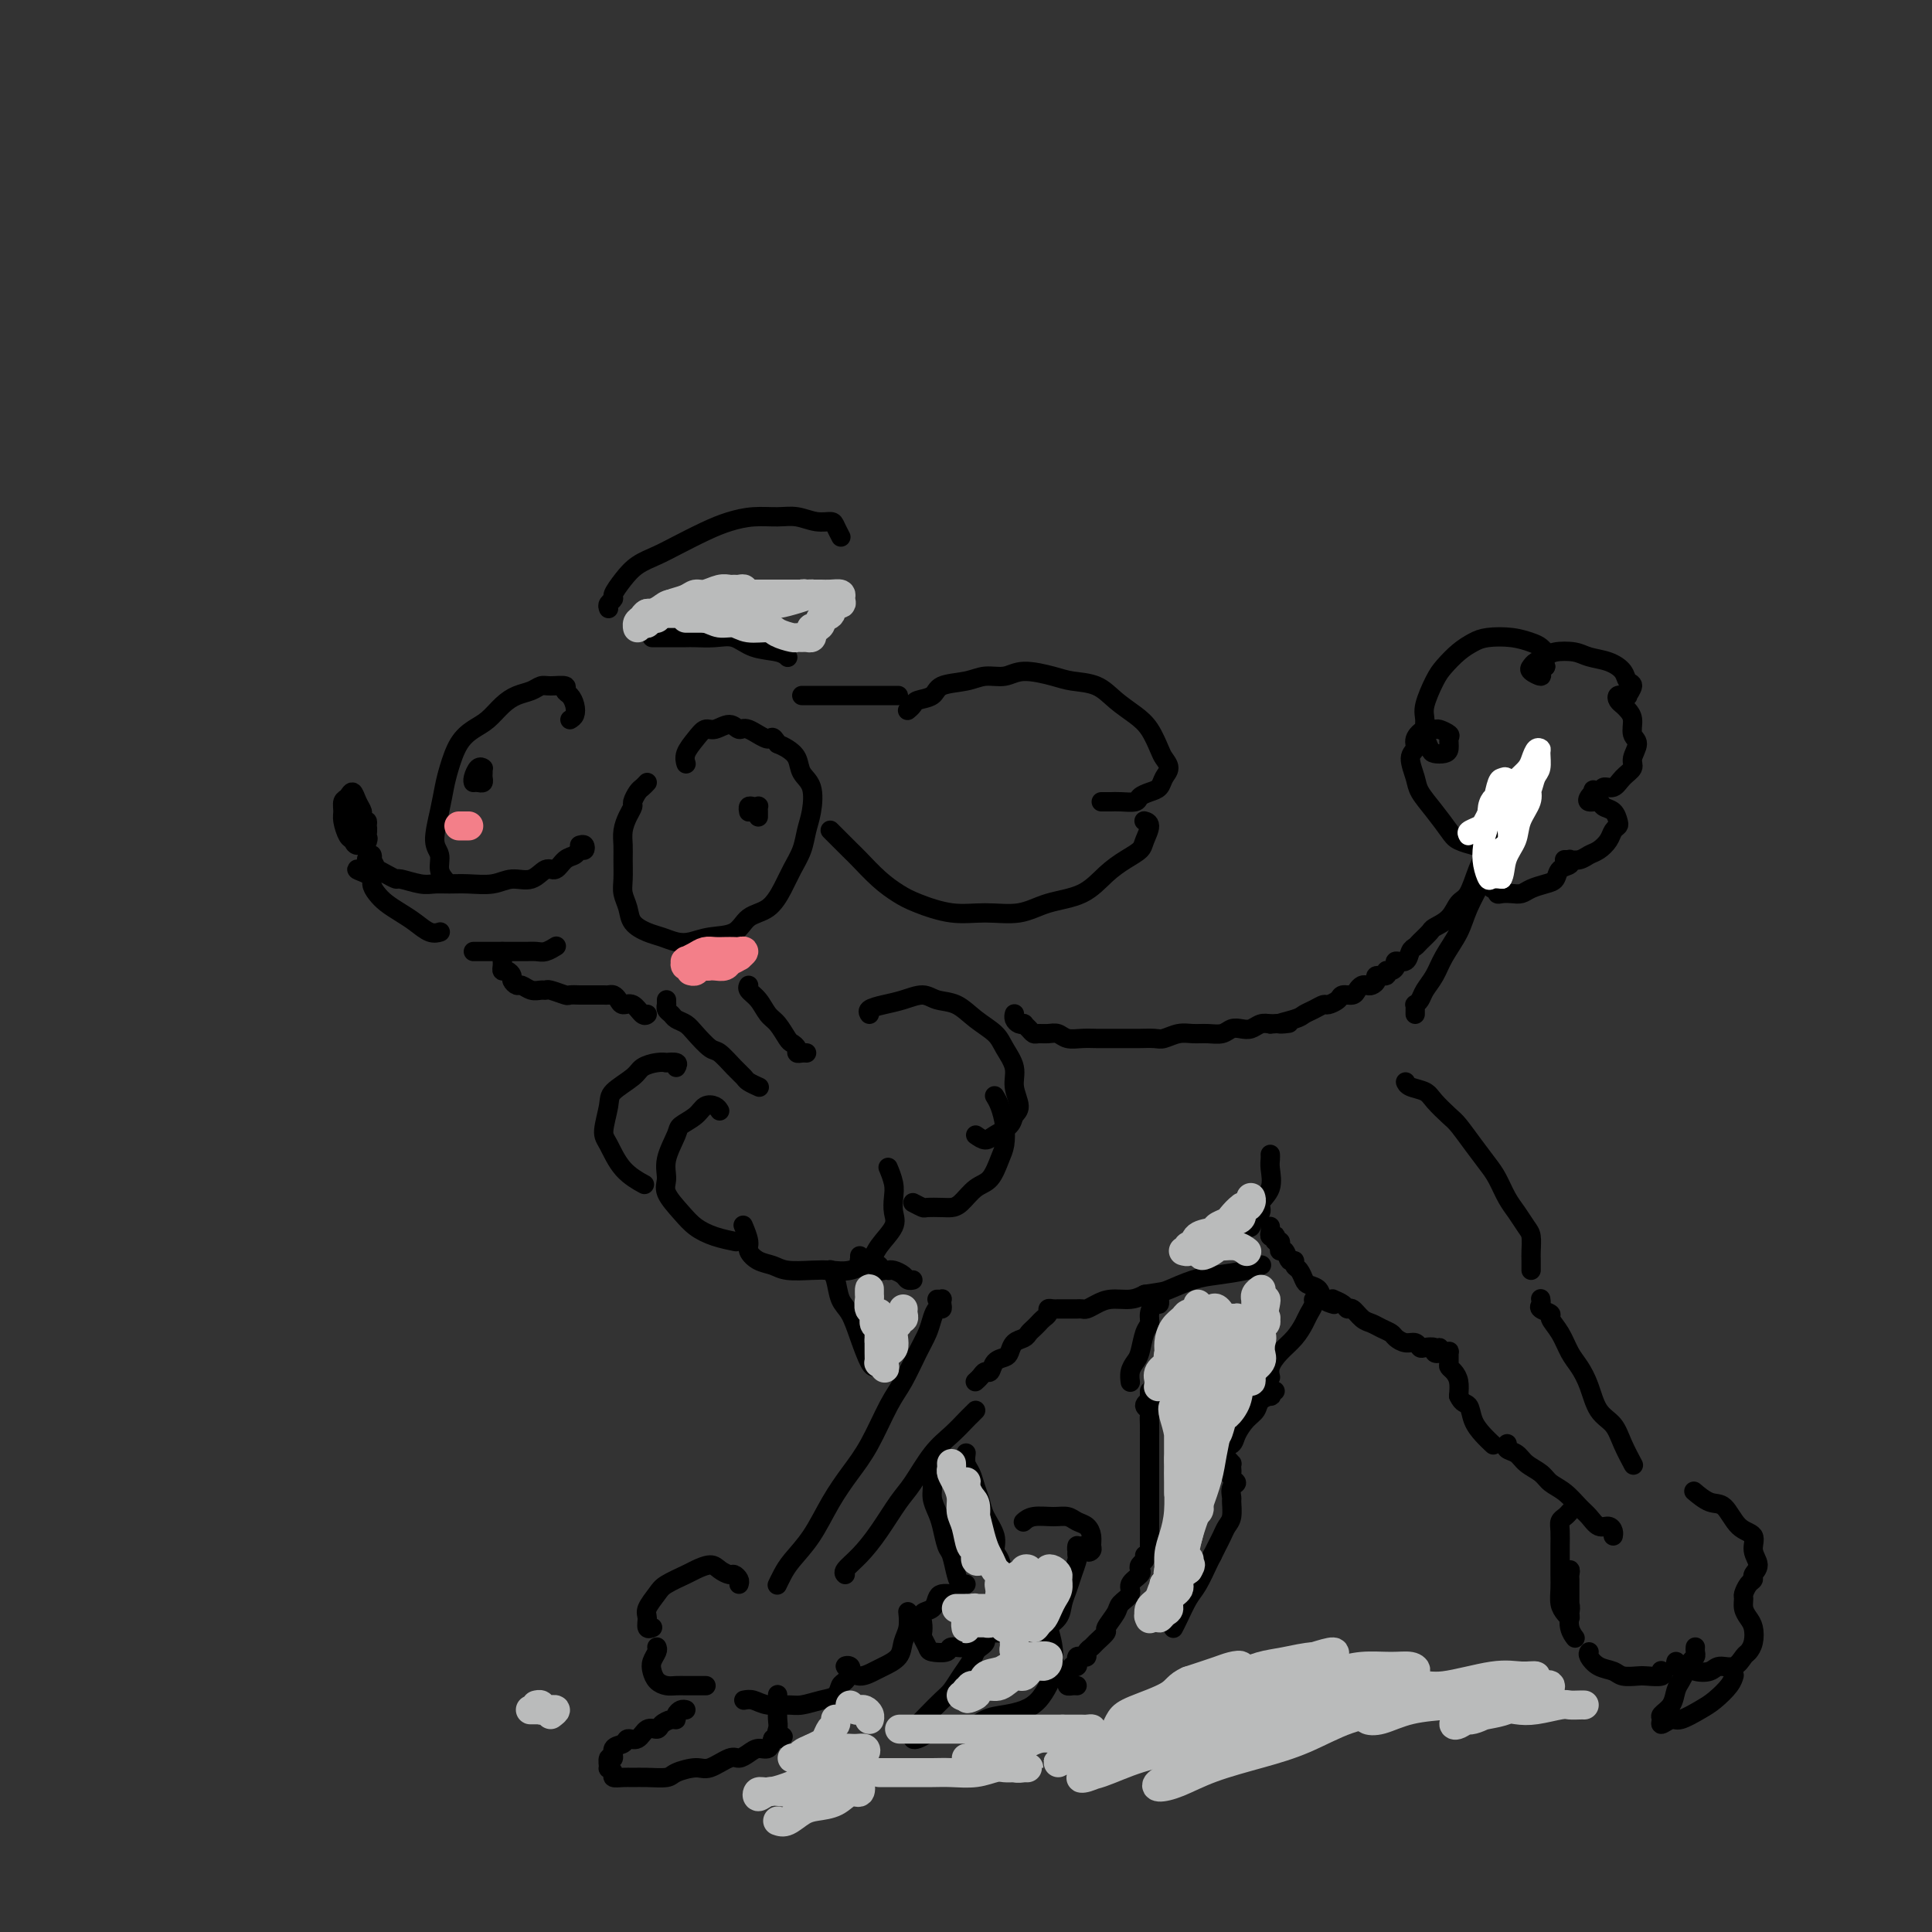 <svg viewBox='0 0 400 400' version='1.1' xmlns='http://www.w3.org/2000/svg' xmlns:xlink='http://www.w3.org/1999/xlink'><rect x="0" y="0" width="400" height="400" fill="#333333" stroke="none"/><g fill='none' stroke='#000000' stroke-width='4' stroke-linecap='round' stroke-linejoin='round'><path d='M134,162c-0.341,0.365 -0.683,0.730 -1,1c-0.317,0.270 -0.611,0.445 -1,1c-0.389,0.555 -0.875,1.489 -1,2c-0.125,0.511 0.110,0.600 0,1c-0.110,0.400 -0.565,1.111 -1,2c-0.435,0.889 -0.849,1.956 -1,3c-0.151,1.044 -0.037,2.064 0,3c0.037,0.936 -0.003,1.787 0,3c0.003,1.213 0.048,2.787 0,4c-0.048,1.213 -0.190,2.065 0,3c0.190,0.935 0.711,1.953 1,3c0.289,1.047 0.345,2.124 1,3c0.655,0.876 1.909,1.552 3,2c1.091,0.448 2.018,0.669 3,1c0.982,0.331 2.019,0.772 3,1c0.981,0.228 1.908,0.243 3,0c1.092,-0.243 2.351,-0.742 4,-1c1.649,-0.258 3.687,-0.273 5,-1c1.313,-0.727 1.900,-2.164 3,-3c1.100,-0.836 2.714,-1.070 4,-2c1.286,-0.930 2.243,-2.557 3,-4c0.757,-1.443 1.315,-2.701 2,-4c0.685,-1.299 1.497,-2.640 2,-4c0.503,-1.360 0.697,-2.738 1,-4c0.303,-1.262 0.716,-2.408 1,-4c0.284,-1.592 0.438,-3.631 0,-5c-0.438,-1.369 -1.468,-2.068 -2,-3c-0.532,-0.932 -0.566,-2.097 -1,-3c-0.434,-0.903 -1.267,-1.544 -2,-2c-0.733,-0.456 -1.367,-0.728 -2,-1'/><path d='M161,154c-1.320,-2.265 -1.120,-0.929 -2,-1c-0.880,-0.071 -2.841,-1.551 -4,-2c-1.159,-0.449 -1.517,0.134 -2,0c-0.483,-0.134 -1.089,-0.983 -2,-1c-0.911,-0.017 -2.125,0.798 -3,1c-0.875,0.202 -1.411,-0.208 -2,0c-0.589,0.208 -1.230,1.035 -2,2c-0.770,0.965 -1.669,2.067 -2,3c-0.331,0.933 -0.095,1.695 0,2c0.095,0.305 0.047,0.152 0,0'/><path d='M157,169c0.000,0.121 0.001,0.243 0,0c-0.001,-0.243 -0.003,-0.849 0,-1c0.003,-0.151 0.011,0.155 0,0c-0.011,-0.155 -0.041,-0.770 0,-1c0.041,-0.230 0.155,-0.076 0,0c-0.155,0.076 -0.577,0.073 -1,0c-0.423,-0.073 -0.845,-0.215 -1,0c-0.155,0.215 -0.042,0.789 0,1c0.042,0.211 0.012,0.060 0,0c-0.012,-0.060 -0.006,-0.030 0,0'/><path d='M118,149c0.402,-0.251 0.804,-0.502 1,-1c0.196,-0.498 0.186,-1.244 0,-2c-0.186,-0.756 -0.550,-1.524 -1,-2c-0.450,-0.476 -0.987,-0.660 -1,-1c-0.013,-0.340 0.499,-0.835 0,-1c-0.499,-0.165 -2.009,-0.001 -3,0c-0.991,0.001 -1.462,-0.162 -2,0c-0.538,0.162 -1.144,0.648 -2,1c-0.856,0.352 -1.962,0.571 -3,1c-1.038,0.429 -2.008,1.069 -3,2c-0.992,0.931 -2.006,2.152 -3,3c-0.994,0.848 -1.968,1.323 -3,2c-1.032,0.677 -2.124,1.557 -3,3c-0.876,1.443 -1.537,3.449 -2,5c-0.463,1.551 -0.728,2.645 -1,4c-0.272,1.355 -0.553,2.969 -1,5c-0.447,2.031 -1.062,4.478 -1,6c0.062,1.522 0.800,2.119 1,3c0.200,0.881 -0.138,2.045 0,3c0.138,0.955 0.754,1.701 1,2c0.246,0.299 0.123,0.149 0,0'/><path d='M98,162c0.309,-0.024 0.619,-0.049 1,0c0.381,0.049 0.834,0.171 1,0c0.166,-0.171 0.045,-0.634 0,-1c-0.045,-0.366 -0.015,-0.636 0,-1c0.015,-0.364 0.014,-0.823 0,-1c-0.014,-0.177 -0.042,-0.072 0,0c0.042,0.072 0.155,0.110 0,0c-0.155,-0.110 -0.578,-0.370 -1,0c-0.422,0.370 -0.844,1.369 -1,2c-0.156,0.631 -0.044,0.895 0,1c0.044,0.105 0.022,0.053 0,0'/><path d='M120,175c0.397,-0.120 0.794,-0.241 1,0c0.206,0.241 0.221,0.843 0,1c-0.221,0.157 -0.677,-0.132 -1,0c-0.323,0.132 -0.511,0.684 -1,1c-0.489,0.316 -1.278,0.395 -2,1c-0.722,0.605 -1.378,1.735 -2,2c-0.622,0.265 -1.212,-0.335 -2,0c-0.788,0.335 -1.775,1.607 -3,2c-1.225,0.393 -2.688,-0.091 -4,0c-1.312,0.091 -2.475,0.758 -4,1c-1.525,0.242 -3.414,0.061 -5,0c-1.586,-0.061 -2.868,-0.002 -4,0c-1.132,0.002 -2.113,-0.055 -3,0c-0.887,0.055 -1.682,0.221 -3,0c-1.318,-0.221 -3.161,-0.828 -4,-1c-0.839,-0.172 -0.673,0.089 -1,0c-0.327,-0.089 -1.145,-0.530 -2,-1c-0.855,-0.470 -1.746,-0.968 -2,-1c-0.254,-0.032 0.129,0.401 0,0c-0.129,-0.401 -0.770,-1.638 -1,-2c-0.230,-0.362 -0.047,0.150 0,0c0.047,-0.150 -0.040,-0.963 0,-1c0.040,-0.037 0.207,0.701 0,1c-0.207,0.299 -0.786,0.157 -1,0c-0.214,-0.157 -0.061,-0.331 0,0c0.061,0.331 0.031,1.165 0,2'/><path d='M76,180c-4.073,-0.333 -1.254,0.333 0,1c1.254,0.667 0.944,1.333 1,2c0.056,0.667 0.480,1.335 1,2c0.520,0.665 1.138,1.327 2,2c0.862,0.673 1.969,1.357 3,2c1.031,0.643 1.988,1.244 3,2c1.012,0.756 2.080,1.665 3,2c0.920,0.335 1.691,0.096 2,0c0.309,-0.096 0.154,-0.048 0,0'/><path d='M73,174c0.445,-0.001 0.889,-0.003 1,0c0.111,0.003 -0.113,0.009 0,0c0.113,-0.009 0.562,-0.034 1,0c0.438,0.034 0.864,0.126 1,0c0.136,-0.126 -0.019,-0.470 0,-1c0.019,-0.530 0.212,-1.247 0,-2c-0.212,-0.753 -0.830,-1.544 -1,-2c-0.170,-0.456 0.108,-0.579 0,-1c-0.108,-0.421 -0.603,-1.140 -1,-2c-0.397,-0.860 -0.696,-1.862 -1,-2c-0.304,-0.138 -0.615,0.586 -1,1c-0.385,0.414 -0.846,0.516 -1,1c-0.154,0.484 -0.001,1.350 0,2c0.001,0.650 -0.150,1.085 0,2c0.150,0.915 0.600,2.310 1,3c0.400,0.690 0.748,0.676 1,1c0.252,0.324 0.408,0.987 1,1c0.592,0.013 1.620,-0.623 2,-1c0.380,-0.377 0.111,-0.495 0,-1c-0.111,-0.505 -0.066,-1.398 0,-2c0.066,-0.602 0.151,-0.914 0,-1c-0.151,-0.086 -0.538,0.054 -1,0c-0.462,-0.054 -1.000,-0.303 -1,0c0.000,0.303 0.539,1.159 1,2c0.461,0.841 0.846,1.669 1,2c0.154,0.331 0.077,0.166 0,0'/><path d='M98,197c0.293,-0.000 0.585,-0.000 1,0c0.415,0.000 0.951,0.000 1,0c0.049,-0.000 -0.390,-0.000 0,0c0.390,0.000 1.610,0.000 2,0c0.390,-0.000 -0.050,-0.000 0,0c0.050,0.000 0.591,0.000 1,0c0.409,-0.000 0.687,-0.000 1,0c0.313,0.000 0.660,0.000 1,0c0.340,-0.000 0.671,-0.000 1,0c0.329,0.000 0.654,0.001 1,0c0.346,-0.001 0.713,-0.004 1,0c0.287,0.004 0.494,0.015 1,0c0.506,-0.015 1.311,-0.056 2,0c0.689,0.056 1.262,0.207 2,0c0.738,-0.207 1.639,-0.774 2,-1c0.361,-0.226 0.180,-0.113 0,0'/><path d='M104,197c-0.000,0.304 -0.001,0.607 0,1c0.001,0.393 0.003,0.875 0,1c-0.003,0.125 -0.011,-0.107 0,0c0.011,0.107 0.041,0.553 0,1c-0.041,0.447 -0.151,0.894 0,1c0.151,0.106 0.565,-0.130 1,0c0.435,0.130 0.893,0.627 1,1c0.107,0.373 -0.136,0.622 0,1c0.136,0.378 0.653,0.886 1,1c0.347,0.114 0.525,-0.167 1,0c0.475,0.167 1.248,0.780 2,1c0.752,0.220 1.482,0.045 2,0c0.518,-0.045 0.825,0.041 1,0c0.175,-0.041 0.217,-0.207 1,0c0.783,0.207 2.308,0.788 3,1c0.692,0.212 0.553,0.057 1,0c0.447,-0.057 1.482,-0.015 2,0c0.518,0.015 0.520,0.004 1,0c0.480,-0.004 1.438,-0.002 2,0c0.562,0.002 0.728,0.003 1,0c0.272,-0.003 0.649,-0.011 1,0c0.351,0.011 0.674,0.039 1,0c0.326,-0.039 0.654,-0.147 1,0c0.346,0.147 0.709,0.547 1,1c0.291,0.453 0.509,0.958 1,1c0.491,0.042 1.255,-0.381 2,0c0.745,0.381 1.470,1.564 2,2c0.530,0.436 0.866,0.125 1,0c0.134,-0.125 0.067,-0.062 0,0'/><path d='M138,207c0.002,0.416 0.004,0.832 0,1c-0.004,0.168 -0.013,0.086 0,0c0.013,-0.086 0.048,-0.178 0,0c-0.048,0.178 -0.180,0.627 0,1c0.180,0.373 0.671,0.671 1,1c0.329,0.329 0.496,0.688 1,1c0.504,0.312 1.346,0.576 2,1c0.654,0.424 1.121,1.006 2,2c0.879,0.994 2.171,2.399 3,3c0.829,0.601 1.196,0.399 2,1c0.804,0.601 2.044,2.003 3,3c0.956,0.997 1.627,1.587 2,2c0.373,0.413 0.446,0.650 1,1c0.554,0.350 1.587,0.814 2,1c0.413,0.186 0.207,0.093 0,0'/><path d='M167,218c-0.303,-0.023 -0.605,-0.046 -1,0c-0.395,0.046 -0.882,0.160 -1,0c-0.118,-0.160 0.134,-0.594 0,-1c-0.134,-0.406 -0.654,-0.784 -1,-1c-0.346,-0.216 -0.517,-0.271 -1,-1c-0.483,-0.729 -1.278,-2.132 -2,-3c-0.722,-0.868 -1.370,-1.199 -2,-2c-0.630,-0.801 -1.241,-2.070 -2,-3c-0.759,-0.930 -1.666,-1.520 -2,-2c-0.334,-0.480 -0.095,-0.852 0,-1c0.095,-0.148 0.048,-0.074 0,0'/><path d='M140,221c0.237,-0.421 0.474,-0.842 0,-1c-0.474,-0.158 -1.658,-0.051 -2,0c-0.342,0.051 0.157,0.048 0,0c-0.157,-0.048 -0.969,-0.139 -2,0c-1.031,0.139 -2.281,0.509 -3,1c-0.719,0.491 -0.909,1.101 -2,2c-1.091,0.899 -3.084,2.085 -4,3c-0.916,0.915 -0.756,1.559 -1,3c-0.244,1.441 -0.891,3.679 -1,5c-0.109,1.321 0.321,1.725 1,3c0.679,1.275 1.606,3.420 3,5c1.394,1.580 3.255,2.594 4,3c0.745,0.406 0.372,0.203 0,0'/><path d='M149,230c-0.233,-0.376 -0.467,-0.752 -1,-1c-0.533,-0.248 -1.366,-0.366 -2,0c-0.634,0.366 -1.069,1.218 -2,2c-0.931,0.782 -2.357,1.496 -3,2c-0.643,0.504 -0.503,0.799 -1,2c-0.497,1.201 -1.631,3.308 -2,5c-0.369,1.692 0.028,2.968 0,4c-0.028,1.032 -0.480,1.821 0,3c0.480,1.179 1.891,2.747 3,4c1.109,1.253 1.916,2.192 3,3c1.084,0.808 2.446,1.487 4,2c1.554,0.513 3.301,0.861 4,1c0.699,0.139 0.349,0.070 0,0'/><path d='M154,254c-0.124,-0.294 -0.248,-0.587 0,0c0.248,0.587 0.869,2.056 1,3c0.131,0.944 -0.226,1.363 0,2c0.226,0.637 1.036,1.491 2,2c0.964,0.509 2.084,0.674 3,1c0.916,0.326 1.629,0.814 3,1c1.371,0.186 3.402,0.070 5,0c1.598,-0.070 2.765,-0.094 4,0c1.235,0.094 2.537,0.307 4,0c1.463,-0.307 3.085,-1.135 4,-2c0.915,-0.865 1.122,-1.767 2,-3c0.878,-1.233 2.428,-2.797 3,-4c0.572,-1.203 0.167,-2.046 0,-3c-0.167,-0.954 -0.096,-2.019 0,-3c0.096,-0.981 0.218,-1.880 0,-3c-0.218,-1.120 -0.777,-2.463 -1,-3c-0.223,-0.537 -0.112,-0.269 0,0'/><path d='M189,249c0.810,0.422 1.620,0.844 2,1c0.380,0.156 0.331,0.046 1,0c0.669,-0.046 2.055,-0.027 3,0c0.945,0.027 1.447,0.061 2,0c0.553,-0.061 1.157,-0.217 2,-1c0.843,-0.783 1.925,-2.193 3,-3c1.075,-0.807 2.142,-1.010 3,-2c0.858,-0.990 1.508,-2.766 2,-4c0.492,-1.234 0.825,-1.924 1,-3c0.175,-1.076 0.191,-2.536 0,-4c-0.191,-1.464 -0.590,-2.933 -1,-4c-0.410,-1.067 -0.831,-1.734 -1,-2c-0.169,-0.266 -0.084,-0.133 0,0'/><path d='M202,235c0.705,0.489 1.409,0.978 2,1c0.591,0.022 1.068,-0.423 2,-1c0.932,-0.577 2.318,-1.287 3,-2c0.682,-0.713 0.660,-1.429 1,-2c0.340,-0.571 1.043,-0.995 1,-2c-0.043,-1.005 -0.833,-2.589 -1,-4c-0.167,-1.411 0.287,-2.648 0,-4c-0.287,-1.352 -1.316,-2.820 -2,-4c-0.684,-1.180 -1.025,-2.072 -2,-3c-0.975,-0.928 -2.585,-1.892 -4,-3c-1.415,-1.108 -2.636,-2.361 -4,-3c-1.364,-0.639 -2.870,-0.666 -4,-1c-1.130,-0.334 -1.882,-0.976 -3,-1c-1.118,-0.024 -2.601,0.568 -4,1c-1.399,0.432 -2.715,0.703 -4,1c-1.285,0.297 -2.538,0.618 -3,1c-0.462,0.382 -0.132,0.823 0,1c0.132,0.177 0.066,0.088 0,0'/><path d='M172,172c-0.097,-0.097 -0.193,-0.193 0,0c0.193,0.193 0.676,0.677 1,1c0.324,0.323 0.488,0.485 1,1c0.512,0.515 1.372,1.383 2,2c0.628,0.617 1.022,0.982 2,2c0.978,1.018 2.538,2.689 4,4c1.462,1.311 2.827,2.262 4,3c1.173,0.738 2.156,1.263 4,2c1.844,0.737 4.551,1.686 7,2c2.449,0.314 4.640,-0.005 7,0c2.360,0.005 4.890,0.335 7,0c2.110,-0.335 3.802,-1.336 6,-2c2.198,-0.664 4.903,-0.992 7,-2c2.097,-1.008 3.586,-2.697 5,-4c1.414,-1.303 2.753,-2.220 4,-3c1.247,-0.780 2.400,-1.425 3,-2c0.600,-0.575 0.645,-1.082 1,-2c0.355,-0.918 1.019,-2.247 1,-3c-0.019,-0.753 -0.720,-0.929 -1,-1c-0.280,-0.071 -0.140,-0.035 0,0'/><path d='M228,166c0.443,0.000 0.886,0.001 1,0c0.114,-0.001 -0.100,-0.003 0,0c0.100,0.003 0.516,0.012 1,0c0.484,-0.012 1.037,-0.044 2,0c0.963,0.044 2.338,0.163 3,0c0.662,-0.163 0.613,-0.610 1,-1c0.387,-0.390 1.211,-0.724 2,-1c0.789,-0.276 1.544,-0.495 2,-1c0.456,-0.505 0.614,-1.297 1,-2c0.386,-0.703 0.999,-1.318 1,-2c0.001,-0.682 -0.611,-1.431 -1,-2c-0.389,-0.569 -0.556,-0.958 -1,-2c-0.444,-1.042 -1.165,-2.738 -2,-4c-0.835,-1.262 -1.785,-2.092 -3,-3c-1.215,-0.908 -2.695,-1.894 -4,-3c-1.305,-1.106 -2.435,-2.331 -4,-3c-1.565,-0.669 -3.566,-0.783 -5,-1c-1.434,-0.217 -2.300,-0.538 -4,-1c-1.700,-0.462 -4.235,-1.064 -6,-1c-1.765,0.064 -2.761,0.794 -4,1c-1.239,0.206 -2.721,-0.114 -4,0c-1.279,0.114 -2.356,0.660 -4,1c-1.644,0.340 -3.856,0.473 -5,1c-1.144,0.527 -1.221,1.448 -2,2c-0.779,0.552 -2.260,0.736 -3,1c-0.740,0.264 -0.738,0.610 -1,1c-0.262,0.390 -0.789,0.826 -1,1c-0.211,0.174 -0.105,0.087 0,0'/><path d='M186,144c-0.389,0.000 -0.777,0.000 -1,0c-0.223,0.000 -0.280,0.000 -1,0c-0.720,0.000 -2.103,0.000 -3,0c-0.897,0.000 -1.308,0.000 -2,0c-0.692,0.000 -1.663,0.000 -3,0c-1.337,0.000 -3.038,0.000 -4,0c-0.962,0.000 -1.186,0.000 -2,0c-0.814,0.000 -2.219,0.000 -3,0c-0.781,-0.000 -0.937,0.000 -1,0c-0.063,0.000 -0.031,0.000 0,0'/><path d='M126,126c-0.125,-0.321 -0.250,-0.642 0,-1c0.250,-0.358 0.874,-0.754 1,-1c0.126,-0.246 -0.247,-0.344 0,-1c0.247,-0.656 1.114,-1.870 2,-3c0.886,-1.130 1.790,-2.176 3,-3c1.210,-0.824 2.728,-1.426 4,-2c1.272,-0.574 2.300,-1.120 4,-2c1.700,-0.880 4.071,-2.093 6,-3c1.929,-0.907 3.415,-1.507 5,-2c1.585,-0.493 3.269,-0.879 5,-1c1.731,-0.121 3.510,0.022 5,0c1.490,-0.022 2.690,-0.209 4,0c1.310,0.209 2.729,0.813 4,1c1.271,0.187 2.392,-0.043 3,0c0.608,0.043 0.702,0.358 1,1c0.298,0.642 0.799,1.612 1,2c0.201,0.388 0.100,0.194 0,0'/><path d='M135,132c0.448,-0.000 0.896,-0.000 1,0c0.104,0.000 -0.138,0.000 0,0c0.138,-0.000 0.654,-0.000 1,0c0.346,0.000 0.521,0.001 1,0c0.479,-0.001 1.261,-0.002 2,0c0.739,0.002 1.434,0.007 2,0c0.566,-0.007 1.002,-0.027 2,0c0.998,0.027 2.558,0.102 4,0c1.442,-0.102 2.765,-0.381 4,0c1.235,0.381 2.383,1.422 4,2c1.617,0.578 3.705,0.694 5,1c1.295,0.306 1.799,0.802 2,1c0.201,0.198 0.101,0.099 0,0'/><path d='M178,261c0.002,-0.536 0.003,-1.071 0,-1c-0.003,0.071 -0.012,0.750 0,1c0.012,0.250 0.044,0.071 0,0c-0.044,-0.071 -0.166,-0.034 0,0c0.166,0.034 0.618,0.065 1,0c0.382,-0.065 0.694,-0.228 1,0c0.306,0.228 0.608,0.846 1,1c0.392,0.154 0.875,-0.155 1,0c0.125,0.155 -0.108,0.773 0,1c0.108,0.227 0.558,0.064 1,0c0.442,-0.064 0.878,-0.027 1,0c0.122,0.027 -0.069,0.046 0,0c0.069,-0.046 0.397,-0.156 1,0c0.603,0.156 1.481,0.578 2,1c0.519,0.422 0.678,0.844 1,1c0.322,0.156 0.806,0.044 1,0c0.194,-0.044 0.097,-0.022 0,0'/><path d='M194,269c0.421,0.021 0.842,0.043 1,0c0.158,-0.043 0.053,-0.150 0,0c-0.053,0.150 -0.055,0.557 0,1c0.055,0.443 0.167,0.924 0,1c-0.167,0.076 -0.614,-0.251 -1,0c-0.386,0.251 -0.710,1.081 -1,2c-0.290,0.919 -0.545,1.928 -1,3c-0.455,1.072 -1.111,2.207 -2,4c-0.889,1.793 -2.012,4.245 -3,6c-0.988,1.755 -1.842,2.814 -3,5c-1.158,2.186 -2.621,5.498 -4,8c-1.379,2.502 -2.673,4.193 -4,6c-1.327,1.807 -2.685,3.732 -4,6c-1.315,2.268 -2.587,4.881 -4,7c-1.413,2.119 -2.966,3.743 -4,5c-1.034,1.257 -1.548,2.146 -2,3c-0.452,0.854 -0.844,1.673 -1,2c-0.156,0.327 -0.078,0.164 0,0'/><path d='M202,292c-0.375,0.379 -0.751,0.759 -1,1c-0.249,0.241 -0.372,0.344 -1,1c-0.628,0.656 -1.760,1.865 -3,3c-1.240,1.135 -2.589,2.197 -4,4c-1.411,1.803 -2.883,4.346 -4,6c-1.117,1.654 -1.879,2.419 -3,4c-1.121,1.581 -2.602,3.979 -4,6c-1.398,2.021 -2.715,3.665 -4,5c-1.285,1.335 -2.538,2.359 -3,3c-0.462,0.641 -0.132,0.897 0,1c0.132,0.103 0.066,0.051 0,0'/><path d='M153,328c0.096,-0.304 0.193,-0.608 0,-1c-0.193,-0.392 -0.675,-0.872 -1,-1c-0.325,-0.128 -0.494,0.097 -1,0c-0.506,-0.097 -1.351,-0.517 -2,-1c-0.649,-0.483 -1.104,-1.028 -2,-1c-0.896,0.028 -2.234,0.630 -3,1c-0.766,0.370 -0.962,0.507 -2,1c-1.038,0.493 -2.920,1.341 -4,2c-1.080,0.659 -1.357,1.129 -2,2c-0.643,0.871 -1.650,2.142 -2,3c-0.350,0.858 -0.042,1.302 0,2c0.042,0.698 -0.181,1.649 0,2c0.181,0.351 0.766,0.100 1,0c0.234,-0.100 0.117,-0.050 0,0'/><path d='M136,341c0.109,0.243 0.217,0.486 0,1c-0.217,0.514 -0.760,1.301 -1,2c-0.240,0.699 -0.177,1.312 0,2c0.177,0.688 0.470,1.452 1,2c0.530,0.548 1.298,0.879 2,1c0.702,0.121 1.337,0.032 2,0c0.663,-0.032 1.353,-0.009 2,0c0.647,0.009 1.251,0.002 2,0c0.749,-0.002 1.643,-0.001 2,0c0.357,0.001 0.179,0.000 0,0'/><path d='M154,352c0.610,-0.115 1.219,-0.230 2,0c0.781,0.230 1.733,0.806 3,1c1.267,0.194 2.850,0.007 4,0c1.150,-0.007 1.866,0.168 3,0c1.134,-0.168 2.687,-0.679 4,-1c1.313,-0.321 2.385,-0.454 3,-1c0.615,-0.546 0.771,-1.506 1,-2c0.229,-0.494 0.531,-0.520 1,-1c0.469,-0.480 1.105,-1.412 1,-2c-0.105,-0.588 -0.952,-0.832 -1,-1c-0.048,-0.168 0.701,-0.258 1,0c0.299,0.258 0.148,0.865 0,1c-0.148,0.135 -0.292,-0.204 0,0c0.292,0.204 1.019,0.949 2,1c0.981,0.051 2.214,-0.594 3,-1c0.786,-0.406 1.125,-0.575 2,-1c0.875,-0.425 2.287,-1.106 3,-2c0.713,-0.894 0.727,-2.003 1,-3c0.273,-0.997 0.804,-1.884 1,-3c0.196,-1.116 0.056,-2.462 0,-3c-0.056,-0.538 -0.028,-0.269 0,0'/><path d='M142,354c-0.305,-0.081 -0.611,-0.163 -1,0c-0.389,0.163 -0.863,0.570 -1,1c-0.137,0.430 0.062,0.884 0,1c-0.062,0.116 -0.386,-0.105 -1,0c-0.614,0.105 -1.516,0.535 -2,1c-0.484,0.465 -0.548,0.965 -1,1c-0.452,0.035 -1.292,-0.395 -2,0c-0.708,0.395 -1.285,1.617 -2,2c-0.715,0.383 -1.569,-0.071 -2,0c-0.431,0.071 -0.441,0.668 -1,1c-0.559,0.332 -1.668,0.400 -2,1c-0.332,0.600 0.111,1.733 0,2c-0.111,0.267 -0.778,-0.331 -1,0c-0.222,0.331 -0.001,1.591 0,2c0.001,0.409 -0.219,-0.034 0,0c0.219,0.034 0.875,0.545 1,1c0.125,0.455 -0.282,0.855 0,1c0.282,0.145 1.253,0.036 2,0c0.747,-0.036 1.271,0.000 2,0c0.729,-0.000 1.663,-0.036 3,0c1.337,0.036 3.076,0.146 4,0c0.924,-0.146 1.034,-0.546 2,-1c0.966,-0.454 2.787,-0.961 4,-1c1.213,-0.039 1.819,0.392 3,0c1.181,-0.392 2.936,-1.606 4,-2c1.064,-0.394 1.437,0.033 2,0c0.563,-0.033 1.316,-0.524 2,-1c0.684,-0.476 1.300,-0.936 2,-1c0.700,-0.064 1.486,0.267 2,0c0.514,-0.267 0.757,-1.134 1,-2'/><path d='M160,360c3.630,-1.138 1.705,0.017 1,0c-0.705,-0.017 -0.189,-1.206 0,-2c0.189,-0.794 0.051,-1.192 0,-2c-0.051,-0.808 -0.014,-2.025 0,-3c0.014,-0.975 0.004,-1.707 0,-2c-0.004,-0.293 -0.002,-0.146 0,0'/><path d='M171,263c0.416,-0.009 0.832,-0.017 1,0c0.168,0.017 0.090,0.061 0,0c-0.090,-0.061 -0.190,-0.227 0,0c0.190,0.227 0.670,0.845 1,2c0.330,1.155 0.509,2.845 1,4c0.491,1.155 1.295,1.773 2,3c0.705,1.227 1.313,3.061 2,5c0.687,1.939 1.454,3.984 2,5c0.546,1.016 0.870,1.005 1,1c0.130,-0.005 0.065,-0.002 0,0'/><path d='M193,303c-0.431,-0.094 -0.862,-0.188 -1,0c-0.138,0.188 0.019,0.658 0,1c-0.019,0.342 -0.212,0.554 0,1c0.212,0.446 0.830,1.125 1,2c0.170,0.875 -0.109,1.948 0,3c0.109,1.052 0.607,2.085 1,3c0.393,0.915 0.683,1.713 1,3c0.317,1.287 0.663,3.063 1,4c0.337,0.937 0.665,1.036 1,2c0.335,0.964 0.677,2.795 1,4c0.323,1.205 0.625,1.786 1,2c0.375,0.214 0.821,0.061 1,0c0.179,-0.061 0.089,-0.031 0,0'/><path d='M200,301c-0.006,0.050 -0.013,0.099 0,0c0.013,-0.099 0.045,-0.347 0,0c-0.045,0.347 -0.168,1.288 0,2c0.168,0.712 0.627,1.194 1,2c0.373,0.806 0.659,1.935 1,3c0.341,1.065 0.735,2.065 1,3c0.265,0.935 0.399,1.803 1,3c0.601,1.197 1.667,2.722 2,4c0.333,1.278 -0.069,2.308 0,3c0.069,0.692 0.607,1.047 1,2c0.393,0.953 0.641,2.503 1,3c0.359,0.497 0.827,-0.058 1,0c0.173,0.058 0.049,0.731 0,1c-0.049,0.269 -0.025,0.135 0,0'/><path d='M197,330c-0.746,-0.057 -1.492,-0.115 -2,0c-0.508,0.115 -0.777,0.402 -1,1c-0.223,0.598 -0.401,1.507 -1,2c-0.599,0.493 -1.621,0.569 -2,1c-0.379,0.431 -0.115,1.215 0,2c0.115,0.785 0.080,1.570 0,2c-0.080,0.430 -0.206,0.503 0,1c0.206,0.497 0.745,1.417 1,2c0.255,0.583 0.225,0.829 1,1c0.775,0.171 2.353,0.267 3,0c0.647,-0.267 0.362,-0.898 1,-1c0.638,-0.102 2.198,0.326 3,0c0.802,-0.326 0.844,-1.404 1,-2c0.156,-0.596 0.425,-0.710 1,-1c0.575,-0.290 1.455,-0.756 2,-1c0.545,-0.244 0.755,-0.266 1,0c0.245,0.266 0.526,0.819 1,1c0.474,0.181 1.143,-0.009 2,0c0.857,0.009 1.903,0.218 3,0c1.097,-0.218 2.244,-0.862 3,-1c0.756,-0.138 1.119,0.231 2,0c0.881,-0.231 2.278,-1.064 3,-2c0.722,-0.936 0.768,-1.977 1,-3c0.232,-1.023 0.651,-2.028 1,-3c0.349,-0.972 0.630,-1.911 1,-3c0.370,-1.089 0.831,-2.326 1,-3c0.169,-0.674 0.048,-0.783 0,-1c-0.048,-0.217 -0.023,-0.543 0,-1c0.023,-0.457 0.045,-1.046 0,-1c-0.045,0.046 -0.156,0.727 0,1c0.156,0.273 0.578,0.136 1,0'/><path d='M224,321c0.939,-2.175 0.785,-0.614 1,0c0.215,0.614 0.798,0.281 1,0c0.202,-0.281 0.024,-0.510 0,-1c-0.024,-0.490 0.105,-1.241 0,-2c-0.105,-0.759 -0.444,-1.525 -1,-2c-0.556,-0.475 -1.330,-0.660 -2,-1c-0.670,-0.340 -1.238,-0.837 -2,-1c-0.762,-0.163 -1.720,0.008 -3,0c-1.280,-0.008 -2.883,-0.194 -4,0c-1.117,0.194 -1.748,0.770 -2,1c-0.252,0.230 -0.126,0.115 0,0'/><path d='M204,339c-0.002,-0.542 -0.003,-1.084 0,-1c0.003,0.084 0.012,0.796 0,1c-0.012,0.204 -0.044,-0.098 0,0c0.044,0.098 0.164,0.595 0,1c-0.164,0.405 -0.610,0.717 -1,1c-0.390,0.283 -0.722,0.536 -1,1c-0.278,0.464 -0.501,1.139 -1,2c-0.499,0.861 -1.275,1.908 -2,3c-0.725,1.092 -1.399,2.229 -2,3c-0.601,0.771 -1.127,1.176 -2,2c-0.873,0.824 -2.091,2.067 -3,3c-0.909,0.933 -1.509,1.557 -2,2c-0.491,0.443 -0.872,0.704 -1,1c-0.128,0.296 -0.003,0.625 0,1c0.003,0.375 -0.117,0.796 0,1c0.117,0.204 0.470,0.192 1,0c0.530,-0.192 1.236,-0.562 2,-1c0.764,-0.438 1.587,-0.943 3,-1c1.413,-0.057 3.418,0.333 5,0c1.582,-0.333 2.742,-1.391 4,-2c1.258,-0.609 2.614,-0.769 4,-1c1.386,-0.231 2.803,-0.532 4,-1c1.197,-0.468 2.173,-1.103 3,-2c0.827,-0.897 1.503,-2.055 2,-3c0.497,-0.945 0.814,-1.676 1,-3c0.186,-1.324 0.243,-3.241 0,-5c-0.243,-1.759 -0.784,-3.360 -1,-4c-0.216,-0.640 -0.108,-0.320 0,0'/><path d='M202,286c0.024,-0.021 0.048,-0.042 0,0c-0.048,0.042 -0.169,0.148 0,0c0.169,-0.148 0.626,-0.551 1,-1c0.374,-0.449 0.664,-0.945 1,-1c0.336,-0.055 0.719,0.332 1,0c0.281,-0.332 0.460,-1.384 1,-2c0.540,-0.616 1.440,-0.795 2,-1c0.560,-0.205 0.780,-0.436 1,-1c0.220,-0.564 0.440,-1.460 1,-2c0.560,-0.540 1.459,-0.722 2,-1c0.541,-0.278 0.723,-0.652 1,-1c0.277,-0.348 0.648,-0.671 1,-1c0.352,-0.329 0.686,-0.662 1,-1c0.314,-0.338 0.610,-0.679 1,-1c0.390,-0.321 0.874,-0.622 1,-1c0.126,-0.378 -0.107,-0.833 0,-1c0.107,-0.167 0.555,-0.045 1,0c0.445,0.045 0.889,0.012 1,0c0.111,-0.012 -0.111,-0.003 0,0c0.111,0.003 0.554,0.001 1,0c0.446,-0.001 0.893,-0.000 1,0c0.107,0.000 -0.127,0.001 0,0c0.127,-0.001 0.614,-0.003 1,0c0.386,0.003 0.672,0.011 1,0c0.328,-0.011 0.699,-0.041 1,0c0.301,0.041 0.531,0.152 1,0c0.469,-0.152 1.177,-0.566 2,-1c0.823,-0.434 1.760,-0.886 3,-1c1.240,-0.114 2.783,0.110 4,0c1.217,-0.110 2.109,-0.555 3,-1'/><path d='M237,268c3.827,-0.582 3.894,-0.538 5,-1c1.106,-0.462 3.249,-1.430 5,-2c1.751,-0.570 3.108,-0.740 5,-1c1.892,-0.260 4.317,-0.608 6,-1c1.683,-0.392 2.624,-0.826 3,-1c0.376,-0.174 0.188,-0.087 0,0'/><path d='M258,254c0.405,0.126 0.810,0.253 1,0c0.190,-0.253 0.163,-0.884 0,-1c-0.163,-0.116 -0.464,0.285 0,0c0.464,-0.285 1.694,-1.256 2,-2c0.306,-0.744 -0.310,-1.261 0,-2c0.310,-0.739 1.547,-1.701 2,-3c0.453,-1.299 0.121,-2.936 0,-4c-0.121,-1.064 -0.033,-1.556 0,-2c0.033,-0.444 0.009,-0.841 0,-1c-0.009,-0.159 -0.005,-0.079 0,0'/><path d='M263,254c0.002,0.022 0.004,0.045 0,0c-0.004,-0.045 -0.015,-0.157 0,0c0.015,0.157 0.056,0.582 0,1c-0.056,0.418 -0.207,0.829 0,1c0.207,0.171 0.774,0.101 1,0c0.226,-0.101 0.112,-0.233 0,0c-0.112,0.233 -0.223,0.831 0,1c0.223,0.169 0.780,-0.090 1,0c0.220,0.090 0.101,0.531 0,1c-0.101,0.469 -0.186,0.966 0,1c0.186,0.034 0.641,-0.395 1,0c0.359,0.395 0.621,1.615 1,2c0.379,0.385 0.874,-0.065 1,0c0.126,0.065 -0.117,0.646 0,1c0.117,0.354 0.593,0.479 1,1c0.407,0.521 0.743,1.436 1,2c0.257,0.564 0.433,0.778 1,1c0.567,0.222 1.523,0.451 2,1c0.477,0.549 0.475,1.417 1,2c0.525,0.583 1.579,0.881 2,1c0.421,0.119 0.211,0.060 0,0'/><path d='M317,263c0.005,-0.699 0.009,-1.398 0,-2c-0.009,-0.602 -0.033,-1.108 0,-2c0.033,-0.892 0.122,-2.171 0,-3c-0.122,-0.829 -0.455,-1.207 -1,-2c-0.545,-0.793 -1.304,-1.999 -2,-3c-0.696,-1.001 -1.331,-1.795 -2,-3c-0.669,-1.205 -1.371,-2.822 -2,-4c-0.629,-1.178 -1.184,-1.919 -2,-3c-0.816,-1.081 -1.894,-2.503 -3,-4c-1.106,-1.497 -2.240,-3.069 -3,-4c-0.760,-0.931 -1.146,-1.220 -2,-2c-0.854,-0.780 -2.176,-2.052 -3,-3c-0.824,-0.948 -1.149,-1.574 -2,-2c-0.851,-0.426 -2.229,-0.653 -3,-1c-0.771,-0.347 -0.935,-0.813 -1,-1c-0.065,-0.187 -0.033,-0.093 0,0'/><path d='M275,269c0.476,0.021 0.953,0.042 1,0c0.047,-0.042 -0.335,-0.148 0,0c0.335,0.148 1.388,0.550 2,1c0.612,0.450 0.782,0.947 1,1c0.218,0.053 0.482,-0.336 1,0c0.518,0.336 1.290,1.399 2,2c0.710,0.601 1.359,0.739 2,1c0.641,0.261 1.275,0.643 2,1c0.725,0.357 1.543,0.688 2,1c0.457,0.312 0.555,0.606 1,1c0.445,0.394 1.237,0.889 2,1c0.763,0.111 1.496,-0.163 2,0c0.504,0.163 0.780,0.763 1,1c0.220,0.237 0.384,0.111 1,0c0.616,-0.111 1.685,-0.208 2,0c0.315,0.208 -0.122,0.722 0,1c0.122,0.278 0.803,0.321 1,0c0.197,-0.321 -0.091,-1.008 0,-1c0.091,0.008 0.559,0.709 1,1c0.441,0.291 0.853,0.171 1,0c0.147,-0.171 0.029,-0.395 0,0c-0.029,0.395 0.031,1.407 0,2c-0.031,0.593 -0.153,0.767 0,1c0.153,0.233 0.580,0.524 1,1c0.420,0.476 0.834,1.136 1,2c0.166,0.864 0.083,1.932 0,3'/><path d='M302,289c0.726,1.703 1.540,1.462 2,2c0.460,0.538 0.567,1.856 1,3c0.433,1.144 1.194,2.116 2,3c0.806,0.884 1.659,1.681 2,2c0.341,0.319 0.171,0.159 0,0'/><path d='M319,269c-0.017,-0.090 -0.034,-0.180 0,0c0.034,0.180 0.120,0.631 0,1c-0.120,0.369 -0.447,0.658 0,1c0.447,0.342 1.667,0.737 2,1c0.333,0.263 -0.220,0.393 0,1c0.220,0.607 1.213,1.692 2,3c0.787,1.308 1.370,2.838 2,4c0.630,1.162 1.309,1.954 2,3c0.691,1.046 1.394,2.344 2,4c0.606,1.656 1.115,3.669 2,5c0.885,1.331 2.146,1.978 3,3c0.854,1.022 1.301,2.418 2,4c0.699,1.582 1.650,3.349 2,4c0.350,0.651 0.100,0.186 0,0c-0.100,-0.186 -0.050,-0.093 0,0'/><path d='M312,299c-0.013,0.026 -0.027,0.051 0,0c0.027,-0.051 0.094,-0.180 0,0c-0.094,0.180 -0.349,0.667 0,1c0.349,0.333 1.304,0.511 2,1c0.696,0.489 1.135,1.290 2,2c0.865,0.710 2.157,1.330 3,2c0.843,0.670 1.237,1.388 2,2c0.763,0.612 1.896,1.116 3,2c1.104,0.884 2.180,2.149 3,3c0.820,0.851 1.382,1.290 2,2c0.618,0.710 1.290,1.693 2,2c0.710,0.307 1.458,-0.061 2,0c0.542,0.061 0.877,0.553 1,1c0.123,0.447 0.033,0.851 0,1c-0.033,0.149 -0.009,0.043 0,0c0.009,-0.043 0.005,-0.021 0,0'/><path d='M325,313c-0.309,0.348 -0.619,0.696 -1,1c-0.381,0.304 -0.834,0.563 -1,1c-0.166,0.437 -0.044,1.050 0,2c0.044,0.950 0.011,2.236 0,3c-0.011,0.764 -0.000,1.006 0,2c0.000,0.994 -0.010,2.740 0,4c0.010,1.260 0.041,2.034 0,3c-0.041,0.966 -0.155,2.124 0,3c0.155,0.876 0.577,1.469 1,2c0.423,0.531 0.845,1.001 1,1c0.155,-0.001 0.041,-0.472 0,-1c-0.041,-0.528 -0.010,-1.113 0,-2c0.010,-0.887 -0.001,-2.077 0,-3c0.001,-0.923 0.015,-1.579 0,-2c-0.015,-0.421 -0.057,-0.605 0,-1c0.057,-0.395 0.215,-1.000 0,-1c-0.215,-0.000 -0.804,0.604 -1,1c-0.196,0.396 -0.001,0.585 0,1c0.001,0.415 -0.192,1.057 0,2c0.192,0.943 0.770,2.186 1,3c0.230,0.814 0.113,1.197 0,2c-0.113,0.803 -0.223,2.024 0,3c0.223,0.976 0.778,1.707 1,2c0.222,0.293 0.111,0.146 0,0'/><path d='M329,342c-0.146,0.218 -0.292,0.437 0,1c0.292,0.563 1.021,1.471 2,2c0.979,0.529 2.207,0.679 3,1c0.793,0.321 1.151,0.814 2,1c0.849,0.186 2.189,0.064 3,0c0.811,-0.064 1.094,-0.069 2,0c0.906,0.069 2.436,0.211 3,0c0.564,-0.211 0.161,-0.775 0,-1c-0.161,-0.225 -0.081,-0.113 0,0'/><path d='M347,344c-0.093,0.415 -0.187,0.830 0,1c0.187,0.170 0.654,0.094 1,0c0.346,-0.094 0.572,-0.205 1,0c0.428,0.205 1.060,0.728 2,1c0.940,0.272 2.188,0.295 3,0c0.812,-0.295 1.188,-0.907 2,-1c0.812,-0.093 2.061,0.333 3,0c0.939,-0.333 1.569,-1.426 2,-2c0.431,-0.574 0.662,-0.629 1,-1c0.338,-0.371 0.784,-1.059 1,-2c0.216,-0.941 0.201,-2.135 0,-3c-0.201,-0.865 -0.587,-1.401 -1,-2c-0.413,-0.599 -0.853,-1.260 -1,-2c-0.147,-0.740 -0.002,-1.560 0,-2c0.002,-0.440 -0.138,-0.501 0,-1c0.138,-0.499 0.554,-1.434 1,-2c0.446,-0.566 0.920,-0.761 1,-1c0.080,-0.239 -0.236,-0.523 0,-1c0.236,-0.477 1.025,-1.148 1,-2c-0.025,-0.852 -0.862,-1.887 -1,-3c-0.138,-1.113 0.425,-2.306 0,-3c-0.425,-0.694 -1.838,-0.890 -3,-2c-1.162,-1.110 -2.074,-3.132 -3,-4c-0.926,-0.868 -1.865,-0.580 -3,-1c-1.135,-0.420 -2.467,-1.549 -3,-2c-0.533,-0.451 -0.266,-0.226 0,0'/><path d='M351,341c-0.024,0.327 -0.048,0.654 0,1c0.048,0.346 0.167,0.711 0,1c-0.167,0.289 -0.621,0.504 -1,1c-0.379,0.496 -0.684,1.275 -1,2c-0.316,0.725 -0.645,1.398 -1,2c-0.355,0.602 -0.738,1.133 -1,2c-0.262,0.867 -0.404,2.070 -1,3c-0.596,0.930 -1.648,1.585 -2,2c-0.352,0.415 -0.005,0.588 0,1c0.005,0.412 -0.334,1.062 0,1c0.334,-0.062 1.340,-0.835 2,-1c0.660,-0.165 0.976,0.278 2,0c1.024,-0.278 2.758,-1.276 4,-2c1.242,-0.724 1.993,-1.173 3,-2c1.007,-0.827 2.271,-2.030 3,-3c0.729,-0.970 0.923,-1.706 1,-2c0.077,-0.294 0.039,-0.147 0,0'/><path d='M273,269c0.120,0.017 0.240,0.034 0,0c-0.240,-0.034 -0.840,-0.119 -1,0c-0.160,0.119 0.120,0.443 0,1c-0.120,0.557 -0.638,1.346 -1,2c-0.362,0.654 -0.566,1.174 -1,2c-0.434,0.826 -1.097,1.959 -2,3c-0.903,1.041 -2.046,1.990 -3,3c-0.954,1.010 -1.718,2.080 -2,3c-0.282,0.920 -0.080,1.692 0,2c0.080,0.308 0.040,0.154 0,0'/><path d='M240,269c-0.022,-0.126 -0.044,-0.252 0,0c0.044,0.252 0.152,0.880 0,1c-0.152,0.120 -0.566,-0.270 -1,0c-0.434,0.270 -0.890,1.199 -1,2c-0.110,0.801 0.124,1.474 0,2c-0.124,0.526 -0.608,0.905 -1,2c-0.392,1.095 -0.694,2.907 -1,4c-0.306,1.093 -0.618,1.468 -1,2c-0.382,0.532 -0.834,1.220 -1,2c-0.166,0.780 -0.048,1.651 0,2c0.048,0.349 0.024,0.174 0,0'/><path d='M264,288c-0.408,-0.118 -0.815,-0.236 -1,0c-0.185,0.236 -0.146,0.825 0,1c0.146,0.175 0.400,-0.063 0,0c-0.400,0.063 -1.454,0.426 -2,1c-0.546,0.574 -0.585,1.358 -1,2c-0.415,0.642 -1.208,1.143 -2,2c-0.792,0.857 -1.584,2.071 -2,3c-0.416,0.929 -0.456,1.573 -1,2c-0.544,0.427 -1.592,0.636 -2,1c-0.408,0.364 -0.177,0.882 0,1c0.177,0.118 0.299,-0.166 0,0c-0.299,0.166 -1.019,0.780 -1,1c0.019,0.220 0.776,0.044 1,0c0.224,-0.044 -0.084,0.044 0,0c0.084,-0.044 0.559,-0.219 1,0c0.441,0.219 0.849,0.832 1,1c0.151,0.168 0.045,-0.109 0,0c-0.045,0.109 -0.030,0.606 0,1c0.030,0.394 0.075,0.687 0,1c-0.075,0.313 -0.269,0.645 0,1c0.269,0.355 1.001,0.732 1,1c-0.001,0.268 -0.735,0.428 -1,1c-0.265,0.572 -0.060,1.557 0,2c0.060,0.443 -0.025,0.345 0,1c0.025,0.655 0.162,2.062 0,3c-0.162,0.938 -0.621,1.406 -1,2c-0.379,0.594 -0.679,1.314 -1,2c-0.321,0.686 -0.663,1.339 -1,2c-0.337,0.661 -0.668,1.331 -1,2'/><path d='M251,322c-0.749,1.482 -0.621,1.185 -1,2c-0.379,0.815 -1.265,2.740 -2,4c-0.735,1.260 -1.321,1.853 -2,3c-0.679,1.147 -1.452,2.847 -2,4c-0.548,1.153 -0.871,1.758 -1,2c-0.129,0.242 -0.065,0.121 0,0'/><path d='M238,288c-0.003,0.455 -0.006,0.909 0,1c0.006,0.091 0.019,-0.183 0,0c-0.019,0.183 -0.072,0.822 0,1c0.072,0.178 0.268,-0.105 0,0c-0.268,0.105 -1.000,0.598 -1,1c0.000,0.402 0.732,0.712 1,1c0.268,0.288 0.072,0.554 0,1c-0.072,0.446 -0.019,1.072 0,2c0.019,0.928 0.005,2.158 0,3c-0.005,0.842 -0.001,1.297 0,2c0.001,0.703 0.000,1.653 0,3c-0.000,1.347 -0.000,3.089 0,4c0.000,0.911 0.000,0.989 0,2c-0.000,1.011 -0.000,2.954 0,4c0.000,1.046 0.000,1.195 0,2c-0.000,0.805 -0.000,2.267 0,3c0.000,0.733 0.000,0.736 0,1c-0.000,0.264 -0.000,0.790 0,1c0.000,0.210 0.000,0.105 0,0'/><path d='M237,322c0.109,0.335 0.217,0.670 0,1c-0.217,0.330 -0.760,0.655 -1,1c-0.240,0.345 -0.176,0.712 0,1c0.176,0.288 0.466,0.499 0,1c-0.466,0.501 -1.688,1.294 -2,2c-0.312,0.706 0.286,1.326 0,2c-0.286,0.674 -1.457,1.403 -2,2c-0.543,0.597 -0.460,1.063 -1,2c-0.540,0.937 -1.704,2.345 -2,3c-0.296,0.655 0.275,0.557 0,1c-0.275,0.443 -1.397,1.425 -2,2c-0.603,0.575 -0.687,0.742 -1,1c-0.313,0.258 -0.855,0.608 -1,1c-0.145,0.392 0.106,0.827 0,1c-0.106,0.173 -0.568,0.085 -1,0c-0.432,-0.085 -0.833,-0.167 -1,0c-0.167,0.167 -0.101,0.583 0,1c0.101,0.417 0.237,0.834 0,1c-0.237,0.166 -0.848,0.082 -1,0c-0.152,-0.082 0.156,-0.163 0,0c-0.156,0.163 -0.775,0.569 -1,1c-0.225,0.431 -0.058,0.886 0,1c0.058,0.114 0.005,-0.113 0,0c-0.005,0.113 0.037,0.566 0,1c-0.037,0.434 -0.154,0.848 0,1c0.154,0.152 0.580,0.041 1,0c0.420,-0.041 0.834,-0.012 1,0c0.166,0.012 0.083,0.006 0,0'/><path d='M210,210c0.022,-0.083 0.044,-0.167 0,0c-0.044,0.167 -0.152,0.583 0,1c0.152,0.417 0.566,0.833 1,1c0.434,0.167 0.889,0.083 1,0c0.111,-0.083 -0.122,-0.166 0,0c0.122,0.166 0.599,0.579 1,1c0.401,0.421 0.725,0.849 1,1c0.275,0.151 0.499,0.026 1,0c0.501,-0.026 1.279,0.045 2,0c0.721,-0.045 1.387,-0.208 2,0c0.613,0.208 1.174,0.788 2,1c0.826,0.212 1.916,0.057 3,0c1.084,-0.057 2.162,-0.015 3,0c0.838,0.015 1.436,0.004 2,0c0.564,-0.004 1.095,0.000 2,0c0.905,-0.000 2.185,-0.004 3,0c0.815,0.004 1.166,0.015 2,0c0.834,-0.015 2.151,-0.057 3,0c0.849,0.057 1.228,0.212 2,0c0.772,-0.212 1.936,-0.793 3,-1c1.064,-0.207 2.028,-0.042 3,0c0.972,0.042 1.951,-0.040 3,0c1.049,0.040 2.168,0.203 3,0c0.832,-0.203 1.378,-0.773 2,-1c0.622,-0.227 1.321,-0.112 2,0c0.679,0.112 1.337,0.223 2,0c0.663,-0.223 1.332,-0.778 2,-1c0.668,-0.222 1.334,-0.111 2,0'/><path d='M263,212c6.794,-0.417 2.780,0.042 2,0c-0.780,-0.042 1.674,-0.585 3,-1c1.326,-0.415 1.525,-0.702 2,-1c0.475,-0.298 1.225,-0.606 2,-1c0.775,-0.394 1.573,-0.875 2,-1c0.427,-0.125 0.481,0.107 1,0c0.519,-0.107 1.501,-0.554 2,-1c0.499,-0.446 0.515,-0.890 1,-1c0.485,-0.110 1.439,0.115 2,0c0.561,-0.115 0.729,-0.569 1,-1c0.271,-0.431 0.645,-0.837 1,-1c0.355,-0.163 0.691,-0.081 1,0c0.309,0.081 0.590,0.161 1,0c0.410,-0.161 0.950,-0.564 1,-1c0.050,-0.436 -0.389,-0.904 0,-1c0.389,-0.096 1.605,0.180 2,0c0.395,-0.180 -0.031,-0.817 0,-1c0.031,-0.183 0.519,0.088 1,0c0.481,-0.088 0.955,-0.535 1,-1c0.045,-0.465 -0.340,-0.950 0,-1c0.340,-0.050 1.405,0.333 2,0c0.595,-0.333 0.721,-1.384 1,-2c0.279,-0.616 0.711,-0.797 1,-1c0.289,-0.203 0.433,-0.429 1,-1c0.567,-0.571 1.555,-1.487 2,-2c0.445,-0.513 0.346,-0.622 1,-1c0.654,-0.378 2.062,-1.024 3,-2c0.938,-0.976 1.406,-2.282 2,-3c0.594,-0.718 1.314,-0.847 2,-2c0.686,-1.153 1.339,-3.329 2,-5c0.661,-1.671 1.331,-2.835 2,-4'/><path d='M308,176c1.885,-3.189 2.596,-4.161 3,-5c0.404,-0.839 0.500,-1.544 1,-3c0.500,-1.456 1.404,-3.661 2,-5c0.596,-1.339 0.885,-1.811 1,-2c0.115,-0.189 0.058,-0.094 0,0'/><path d='M293,210c-0.007,-0.304 -0.014,-0.609 0,-1c0.014,-0.391 0.048,-0.870 0,-1c-0.048,-0.130 -0.180,0.087 0,0c0.180,-0.087 0.671,-0.480 1,-1c0.329,-0.520 0.496,-1.169 1,-2c0.504,-0.831 1.346,-1.845 2,-3c0.654,-1.155 1.121,-2.451 2,-4c0.879,-1.549 2.171,-3.351 3,-5c0.829,-1.649 1.196,-3.144 2,-5c0.804,-1.856 2.044,-4.072 3,-6c0.956,-1.928 1.628,-3.567 2,-5c0.372,-1.433 0.443,-2.661 1,-4c0.557,-1.339 1.598,-2.790 2,-4c0.402,-1.210 0.164,-2.181 0,-3c-0.164,-0.819 -0.254,-1.487 0,-2c0.254,-0.513 0.852,-0.869 1,-1c0.148,-0.131 -0.152,-0.035 0,0c0.152,0.035 0.758,0.010 1,0c0.242,-0.010 0.121,-0.005 0,0'/><path d='M309,183c-0.118,0.453 -0.236,0.906 0,1c0.236,0.094 0.826,-0.170 1,0c0.174,0.170 -0.068,0.775 0,1c0.068,0.225 0.444,0.071 1,0c0.556,-0.071 1.291,-0.060 2,0c0.709,0.060 1.393,0.167 2,0c0.607,-0.167 1.137,-0.608 2,-1c0.863,-0.392 2.059,-0.736 3,-1c0.941,-0.264 1.626,-0.449 2,-1c0.374,-0.551 0.436,-1.468 1,-2c0.564,-0.532 1.630,-0.678 2,-1c0.370,-0.322 0.046,-0.818 0,-1c-0.046,-0.182 0.188,-0.049 0,0c-0.188,0.049 -0.798,0.013 -1,0c-0.202,-0.013 0.004,-0.003 0,0c-0.004,0.003 -0.219,-0.002 0,0c0.219,0.002 0.874,0.013 1,0c0.126,-0.013 -0.275,-0.048 0,0c0.275,0.048 1.225,0.178 2,0c0.775,-0.178 1.374,-0.664 2,-1c0.626,-0.336 1.278,-0.523 2,-1c0.722,-0.477 1.512,-1.245 2,-2c0.488,-0.755 0.674,-1.497 1,-2c0.326,-0.503 0.793,-0.766 1,-1c0.207,-0.234 0.153,-0.440 0,-1c-0.153,-0.560 -0.406,-1.473 -1,-2c-0.594,-0.527 -1.529,-0.666 -2,-1c-0.471,-0.334 -0.477,-0.863 -1,-1c-0.523,-0.137 -1.564,0.117 -2,0c-0.436,-0.117 -0.267,-0.605 0,-1c0.267,-0.395 0.634,-0.698 1,-1'/><path d='M330,164c-0.581,-1.015 0.465,-0.054 1,0c0.535,0.054 0.559,-0.799 1,-1c0.441,-0.201 1.300,0.252 2,0c0.700,-0.252 1.241,-1.207 2,-2c0.759,-0.793 1.735,-1.423 2,-2c0.265,-0.577 -0.181,-1.100 0,-2c0.181,-0.900 0.988,-2.178 1,-3c0.012,-0.822 -0.771,-1.190 -1,-2c-0.229,-0.810 0.095,-2.063 0,-3c-0.095,-0.937 -0.610,-1.557 -1,-2c-0.390,-0.443 -0.656,-0.707 -1,-1c-0.344,-0.293 -0.768,-0.615 -1,-1c-0.232,-0.385 -0.274,-0.833 0,-1c0.274,-0.167 0.863,-0.052 1,0c0.137,0.052 -0.177,0.040 0,0c0.177,-0.040 0.844,-0.107 1,0c0.156,0.107 -0.201,0.390 0,0c0.201,-0.390 0.959,-1.452 1,-2c0.041,-0.548 -0.634,-0.581 -1,-1c-0.366,-0.419 -0.423,-1.223 -1,-2c-0.577,-0.777 -1.673,-1.526 -3,-2c-1.327,-0.474 -2.884,-0.674 -4,-1c-1.116,-0.326 -1.791,-0.778 -3,-1c-1.209,-0.222 -2.953,-0.215 -4,0c-1.047,0.215 -1.397,0.636 -2,1c-0.603,0.364 -1.458,0.669 -2,1c-0.542,0.331 -0.769,0.688 -1,1c-0.231,0.312 -0.464,0.578 0,1c0.464,0.422 1.625,0.998 2,1c0.375,0.002 -0.036,-0.571 0,-1c0.036,-0.429 0.518,-0.715 1,-1'/><path d='M320,138c-0.888,0.120 -0.107,-1.079 0,-2c0.107,-0.921 -0.460,-1.565 -1,-2c-0.540,-0.435 -1.053,-0.662 -2,-1c-0.947,-0.338 -2.326,-0.789 -4,-1c-1.674,-0.211 -3.641,-0.183 -5,0c-1.359,0.183 -2.109,0.521 -3,1c-0.891,0.479 -1.923,1.100 -3,2c-1.077,0.900 -2.198,2.078 -3,3c-0.802,0.922 -1.283,1.588 -2,3c-0.717,1.412 -1.668,3.569 -2,5c-0.332,1.431 -0.044,2.135 0,3c0.044,0.865 -0.156,1.890 0,3c0.156,1.110 0.668,2.305 1,3c0.332,0.695 0.483,0.891 1,1c0.517,0.109 1.400,0.130 2,0c0.600,-0.130 0.919,-0.413 1,-1c0.081,-0.587 -0.075,-1.479 0,-2c0.075,-0.521 0.380,-0.670 0,-1c-0.380,-0.330 -1.445,-0.842 -2,-1c-0.555,-0.158 -0.598,0.039 -1,0c-0.402,-0.039 -1.162,-0.313 -2,0c-0.838,0.313 -1.754,1.213 -2,2c-0.246,0.787 0.177,1.462 0,2c-0.177,0.538 -0.955,0.938 -1,2c-0.045,1.062 0.644,2.785 1,4c0.356,1.215 0.380,1.923 1,3c0.620,1.077 1.837,2.523 3,4c1.163,1.477 2.270,2.983 3,4c0.730,1.017 1.081,1.543 2,2c0.919,0.457 2.405,0.845 3,1c0.595,0.155 0.297,0.078 0,0'/></g>
<g fill='none' stroke='#FFFFFF' stroke-width='4' stroke-linecap='round' stroke-linejoin='round'><path d='M304,173c-0.203,-0.328 -0.405,-0.655 0,-1c0.405,-0.345 1.419,-0.707 2,-1c0.581,-0.293 0.730,-0.518 1,-1c0.270,-0.482 0.662,-1.222 1,-2c0.338,-0.778 0.624,-1.593 1,-2c0.376,-0.407 0.843,-0.406 1,-1c0.157,-0.594 0.003,-1.785 0,-2c-0.003,-0.215 0.144,0.545 0,1c-0.144,0.455 -0.579,0.604 -1,1c-0.421,0.396 -0.827,1.038 -1,2c-0.173,0.962 -0.114,2.243 0,3c0.114,0.757 0.283,0.989 0,2c-0.283,1.011 -1.016,2.800 -1,4c0.016,1.200 0.783,1.809 1,2c0.217,0.191 -0.114,-0.038 0,0c0.114,0.038 0.675,0.341 1,0c0.325,-0.341 0.413,-1.326 1,-2c0.587,-0.674 1.671,-1.035 2,-2c0.329,-0.965 -0.097,-2.532 0,-4c0.097,-1.468 0.717,-2.838 1,-4c0.283,-1.162 0.231,-2.117 0,-3c-0.231,-0.883 -0.639,-1.694 -1,-2c-0.361,-0.306 -0.675,-0.109 -1,0c-0.325,0.109 -0.662,0.128 -1,1c-0.338,0.872 -0.676,2.595 -1,4c-0.324,1.405 -0.635,2.492 -1,4c-0.365,1.508 -0.786,3.437 -1,5c-0.214,1.563 -0.222,2.759 0,4c0.222,1.241 0.675,2.526 1,3c0.325,0.474 0.521,0.135 1,0c0.479,-0.135 1.239,-0.068 2,0'/><path d='M311,182c0.577,-0.714 0.519,-2.498 1,-4c0.481,-1.502 1.503,-2.722 2,-4c0.497,-1.278 0.471,-2.615 1,-4c0.529,-1.385 1.612,-2.818 2,-4c0.388,-1.182 0.081,-2.115 0,-3c-0.081,-0.885 0.063,-1.724 0,-2c-0.063,-0.276 -0.332,0.010 -1,0c-0.668,-0.010 -1.734,-0.316 -2,0c-0.266,0.316 0.268,1.255 0,2c-0.268,0.745 -1.336,1.296 -2,2c-0.664,0.704 -0.922,1.559 -1,2c-0.078,0.441 0.023,0.467 0,1c-0.023,0.533 -0.171,1.574 0,2c0.171,0.426 0.661,0.237 1,0c0.339,-0.237 0.525,-0.524 1,-1c0.475,-0.476 1.237,-1.143 2,-2c0.763,-0.857 1.526,-1.903 2,-3c0.474,-1.097 0.660,-2.243 1,-3c0.340,-0.757 0.834,-1.125 1,-2c0.166,-0.875 0.004,-2.257 0,-3c-0.004,-0.743 0.150,-0.848 0,-1c-0.150,-0.152 -0.604,-0.352 -1,0c-0.396,0.352 -0.734,1.254 -1,2c-0.266,0.746 -0.460,1.335 -1,2c-0.540,0.665 -1.427,1.406 -2,2c-0.573,0.594 -0.834,1.042 -1,2c-0.166,0.958 -0.238,2.425 0,3c0.238,0.575 0.785,0.257 1,0c0.215,-0.257 0.096,-0.454 0,-1c-0.096,-0.546 -0.170,-1.442 0,-2c0.170,-0.558 0.585,-0.779 1,-1'/><path d='M315,162c0.369,-0.845 0.292,-0.958 0,-1c-0.292,-0.042 -0.798,-0.012 -1,0c-0.202,0.012 -0.101,0.006 0,0'/></g>
<g fill='none' stroke='#BABBBB' stroke-width='6' stroke-linecap='round' stroke-linejoin='round'><path d='M242,278c0.301,-0.002 0.601,-0.004 1,0c0.399,0.004 0.895,0.013 1,0c0.105,-0.013 -0.182,-0.047 0,0c0.182,0.047 0.833,0.174 1,0c0.167,-0.174 -0.151,-0.651 0,-1c0.151,-0.349 0.771,-0.571 1,-1c0.229,-0.429 0.068,-1.065 0,-1c-0.068,0.065 -0.044,0.833 0,1c0.044,0.167 0.110,-0.265 0,0c-0.110,0.265 -0.394,1.226 -1,2c-0.606,0.774 -1.535,1.360 -2,2c-0.465,0.640 -0.466,1.335 -1,2c-0.534,0.665 -1.601,1.300 -2,2c-0.399,0.700 -0.129,1.464 0,2c0.129,0.536 0.118,0.842 0,1c-0.118,0.158 -0.344,0.166 0,0c0.344,-0.166 1.256,-0.508 2,-1c0.744,-0.492 1.318,-1.133 2,-2c0.682,-0.867 1.473,-1.958 2,-3c0.527,-1.042 0.792,-2.035 1,-3c0.208,-0.965 0.359,-1.902 1,-3c0.641,-1.098 1.772,-2.358 2,-3c0.228,-0.642 -0.449,-0.667 -1,-1c-0.551,-0.333 -0.977,-0.974 -1,-1c-0.023,-0.026 0.358,0.563 0,1c-0.358,0.437 -1.454,0.723 -2,1c-0.546,0.277 -0.540,0.547 -1,1c-0.460,0.453 -1.386,1.091 -2,2c-0.614,0.909 -0.917,2.089 -1,3c-0.083,0.911 0.055,1.553 0,2c-0.055,0.447 -0.301,0.699 0,1c0.301,0.301 1.151,0.650 2,1'/><path d='M244,282c0.284,1.118 0.495,0.413 1,0c0.505,-0.413 1.303,-0.533 2,-1c0.697,-0.467 1.294,-1.281 2,-2c0.706,-0.719 1.520,-1.342 2,-2c0.480,-0.658 0.624,-1.352 1,-2c0.376,-0.648 0.983,-1.251 1,-2c0.017,-0.749 -0.558,-1.646 -1,-2c-0.442,-0.354 -0.752,-0.167 -1,0c-0.248,0.167 -0.434,0.314 -1,1c-0.566,0.686 -1.511,1.912 -2,3c-0.489,1.088 -0.520,2.037 -1,3c-0.480,0.963 -1.408,1.940 -2,3c-0.592,1.060 -0.847,2.205 -1,3c-0.153,0.795 -0.203,1.242 0,2c0.203,0.758 0.660,1.829 1,2c0.340,0.171 0.563,-0.557 1,-1c0.437,-0.443 1.088,-0.601 2,-1c0.912,-0.399 2.087,-1.039 3,-2c0.913,-0.961 1.565,-2.243 2,-3c0.435,-0.757 0.652,-0.988 1,-2c0.348,-1.012 0.827,-2.804 1,-4c0.173,-1.196 0.040,-1.794 0,-2c-0.040,-0.206 0.014,-0.019 0,0c-0.014,0.019 -0.097,-0.128 0,0c0.097,0.128 0.373,0.533 0,1c-0.373,0.467 -1.396,0.997 -2,2c-0.604,1.003 -0.789,2.479 -1,4c-0.211,1.521 -0.448,3.088 -1,4c-0.552,0.912 -1.418,1.169 -2,2c-0.582,0.831 -0.881,2.238 -1,3c-0.119,0.762 -0.060,0.881 0,1'/><path d='M248,290c-1.196,2.338 -0.685,0.681 0,0c0.685,-0.681 1.545,-0.388 2,-1c0.455,-0.612 0.504,-2.128 1,-3c0.496,-0.872 1.439,-1.099 2,-2c0.561,-0.901 0.740,-2.477 1,-4c0.260,-1.523 0.602,-2.993 1,-4c0.398,-1.007 0.851,-1.550 1,-2c0.149,-0.450 -0.005,-0.806 0,-1c0.005,-0.194 0.170,-0.225 0,0c-0.170,0.225 -0.676,0.707 -1,2c-0.324,1.293 -0.465,3.397 -1,5c-0.535,1.603 -1.465,2.706 -2,4c-0.535,1.294 -0.675,2.778 -1,4c-0.325,1.222 -0.835,2.181 -1,3c-0.165,0.819 0.015,1.496 0,2c-0.015,0.504 -0.226,0.833 0,1c0.226,0.167 0.889,0.170 1,0c0.111,-0.170 -0.331,-0.515 0,-1c0.331,-0.485 1.436,-1.110 2,-2c0.564,-0.890 0.589,-2.043 1,-3c0.411,-0.957 1.210,-1.717 2,-3c0.790,-1.283 1.571,-3.091 2,-5c0.429,-1.909 0.504,-3.921 1,-5c0.496,-1.079 1.412,-1.224 2,-2c0.588,-0.776 0.849,-2.182 1,-3c0.151,-0.818 0.192,-1.049 0,-1c-0.192,0.049 -0.618,0.378 -1,1c-0.382,0.622 -0.721,1.538 -1,3c-0.279,1.462 -0.498,3.471 -1,5c-0.502,1.529 -1.286,2.580 -2,4c-0.714,1.420 -1.357,3.210 -2,5'/><path d='M255,287c-1.491,3.691 -1.717,4.417 -2,5c-0.283,0.583 -0.623,1.021 -1,2c-0.377,0.979 -0.793,2.499 -1,3c-0.207,0.501 -0.206,-0.017 0,0c0.206,0.017 0.617,0.570 1,0c0.383,-0.570 0.738,-2.264 1,-3c0.262,-0.736 0.432,-0.514 1,-1c0.568,-0.486 1.533,-1.681 2,-3c0.467,-1.319 0.437,-2.763 1,-4c0.563,-1.237 1.719,-2.266 2,-3c0.281,-0.734 -0.313,-1.171 0,-2c0.313,-0.829 1.534,-2.050 2,-3c0.466,-0.950 0.177,-1.629 0,-2c-0.177,-0.371 -0.243,-0.436 0,-1c0.243,-0.564 0.793,-1.628 1,-2c0.207,-0.372 0.070,-0.051 0,0c-0.070,0.051 -0.074,-0.166 0,0c0.074,0.166 0.226,0.716 0,1c-0.226,0.284 -0.831,0.302 -1,1c-0.169,0.698 0.098,2.076 0,3c-0.098,0.924 -0.562,1.393 -1,2c-0.438,0.607 -0.852,1.351 -1,2c-0.148,0.649 -0.032,1.201 0,2c0.032,0.799 -0.020,1.844 0,2c0.020,0.156 0.110,-0.577 0,-1c-0.110,-0.423 -0.422,-0.536 0,-1c0.422,-0.464 1.577,-1.279 2,-2c0.423,-0.721 0.114,-1.348 0,-2c-0.114,-0.652 -0.033,-1.329 0,-2c0.033,-0.671 0.016,-1.335 0,-2'/><path d='M261,276c-0.190,-1.145 -0.666,-1.008 -1,-1c-0.334,0.008 -0.526,-0.113 -1,0c-0.474,0.113 -1.230,0.461 -2,1c-0.770,0.539 -1.554,1.270 -2,2c-0.446,0.730 -0.554,1.458 -1,2c-0.446,0.542 -1.230,0.896 -2,2c-0.770,1.104 -1.527,2.956 -2,4c-0.473,1.044 -0.662,1.278 -1,2c-0.338,0.722 -0.824,1.931 -1,3c-0.176,1.069 -0.043,1.999 0,3c0.043,1.001 -0.004,2.073 0,3c0.004,0.927 0.057,1.710 0,2c-0.057,0.290 -0.225,0.087 0,0c0.225,-0.087 0.845,-0.059 1,0c0.155,0.059 -0.153,0.147 0,0c0.153,-0.147 0.769,-0.531 1,-1c0.231,-0.469 0.077,-1.024 0,-1c-0.077,0.024 -0.077,0.625 0,1c0.077,0.375 0.231,0.523 0,1c-0.231,0.477 -0.847,1.284 -1,2c-0.153,0.716 0.156,1.340 0,2c-0.156,0.660 -0.778,1.355 -1,2c-0.222,0.645 -0.044,1.241 0,2c0.044,0.759 -0.044,1.682 0,2c0.044,0.318 0.222,0.030 0,0c-0.222,-0.030 -0.843,0.198 -1,0c-0.157,-0.198 0.150,-0.823 0,-2c-0.150,-1.177 -0.757,-2.908 -1,-4c-0.243,-1.092 -0.121,-1.546 0,-2'/><path d='M246,301c-0.552,-1.374 -0.933,-1.808 -1,-3c-0.067,-1.192 0.179,-3.143 0,-4c-0.179,-0.857 -0.784,-0.619 -1,-1c-0.216,-0.381 -0.045,-1.380 0,-2c0.045,-0.620 -0.037,-0.862 0,-1c0.037,-0.138 0.192,-0.172 0,0c-0.192,0.172 -0.731,0.548 -1,1c-0.269,0.452 -0.268,0.978 0,2c0.268,1.022 0.804,2.540 1,4c0.196,1.460 0.053,2.862 0,4c-0.053,1.138 -0.014,2.012 0,3c0.014,0.988 0.004,2.090 0,3c-0.004,0.910 -0.001,1.628 0,2c0.001,0.372 0.000,0.397 0,0c-0.000,-0.397 -0.000,-1.216 0,-2c0.000,-0.784 0.000,-1.534 0,-3c-0.000,-1.466 -0.000,-3.647 0,-5c0.000,-1.353 0.000,-1.878 0,-3c-0.000,-1.122 0.000,-2.842 0,-4c-0.000,-1.158 -0.000,-1.753 0,-2c0.000,-0.247 0.000,-0.145 0,0c-0.000,0.145 -0.000,0.332 0,1c0.000,0.668 0.001,1.815 0,3c-0.001,1.185 -0.003,2.406 0,4c0.003,1.594 0.011,3.559 0,5c-0.011,1.441 -0.041,2.357 0,4c0.041,1.643 0.152,4.012 0,6c-0.152,1.988 -0.566,3.595 -1,5c-0.434,1.405 -0.886,2.609 -1,4c-0.114,1.391 0.110,2.969 0,4c-0.110,1.031 -0.555,1.516 -1,2'/><path d='M241,328c-0.406,5.843 0.077,1.952 0,1c-0.077,-0.952 -0.716,1.037 -1,2c-0.284,0.963 -0.213,0.901 0,1c0.213,0.099 0.568,0.361 1,0c0.432,-0.361 0.942,-1.344 1,-2c0.058,-0.656 -0.335,-0.985 0,-2c0.335,-1.015 1.399,-2.716 2,-4c0.601,-1.284 0.737,-2.152 1,-3c0.263,-0.848 0.651,-1.675 1,-3c0.349,-1.325 0.660,-3.148 1,-4c0.340,-0.852 0.710,-0.732 1,-1c0.290,-0.268 0.500,-0.925 0,-1c-0.500,-0.075 -1.711,0.430 -2,1c-0.289,0.570 0.344,1.205 0,2c-0.344,0.795 -1.664,1.749 -2,3c-0.336,1.251 0.313,2.797 0,4c-0.313,1.203 -1.586,2.062 -2,3c-0.414,0.938 0.032,1.955 0,3c-0.032,1.045 -0.542,2.119 -1,3c-0.458,0.881 -0.865,1.568 -1,2c-0.135,0.432 0.000,0.607 0,1c-0.000,0.393 -0.136,1.003 0,1c0.136,-0.003 0.543,-0.620 1,-1c0.457,-0.380 0.965,-0.525 1,-1c0.035,-0.475 -0.403,-1.282 0,-2c0.403,-0.718 1.647,-1.347 2,-2c0.353,-0.653 -0.185,-1.329 0,-2c0.185,-0.671 1.092,-1.335 2,-2'/><path d='M246,325c0.936,-1.561 0.276,-0.962 0,-1c-0.276,-0.038 -0.167,-0.713 0,-1c0.167,-0.287 0.393,-0.186 0,0c-0.393,0.186 -1.405,0.458 -2,1c-0.595,0.542 -0.772,1.354 -1,2c-0.228,0.646 -0.506,1.126 -1,2c-0.494,0.874 -1.204,2.144 -2,3c-0.796,0.856 -1.679,1.299 -2,2c-0.321,0.701 -0.079,1.660 0,2c0.079,0.340 -0.005,0.062 0,0c0.005,-0.062 0.098,0.091 0,0c-0.098,-0.091 -0.387,-0.425 0,-1c0.387,-0.575 1.451,-1.390 2,-2c0.549,-0.610 0.584,-1.014 1,-2c0.416,-0.986 1.215,-2.552 2,-4c0.785,-1.448 1.558,-2.777 2,-4c0.442,-1.223 0.552,-2.339 1,-4c0.448,-1.661 1.233,-3.868 2,-6c0.767,-2.132 1.516,-4.189 2,-6c0.484,-1.811 0.703,-3.377 1,-5c0.297,-1.623 0.672,-3.302 1,-5c0.328,-1.698 0.610,-3.414 1,-5c0.390,-1.586 0.889,-3.042 1,-4c0.111,-0.958 -0.167,-1.420 0,-2c0.167,-0.580 0.780,-1.280 1,-2c0.220,-0.720 0.045,-1.462 0,-2c-0.045,-0.538 0.038,-0.874 0,-1c-0.038,-0.126 -0.196,-0.044 0,0c0.196,0.044 0.745,0.050 1,0c0.255,-0.050 0.216,-0.157 0,0c-0.216,0.157 -0.608,0.579 -1,1'/><path d='M255,281c1.544,-6.101 0.404,-0.854 0,1c-0.404,1.854 -0.070,0.316 0,0c0.070,-0.316 -0.122,0.589 0,1c0.122,0.411 0.558,0.328 1,0c0.442,-0.328 0.889,-0.903 1,-1c0.111,-0.097 -0.115,0.282 0,0c0.115,-0.282 0.570,-1.226 1,-2c0.430,-0.774 0.833,-1.378 1,-2c0.167,-0.622 0.097,-1.262 0,-2c-0.097,-0.738 -0.222,-1.573 0,-2c0.222,-0.427 0.792,-0.444 1,-1c0.208,-0.556 0.056,-1.651 0,-2c-0.056,-0.349 -0.016,0.047 0,0c0.016,-0.047 0.008,-0.538 0,-1c-0.008,-0.462 -0.016,-0.894 0,-1c0.016,-0.106 0.057,0.115 0,0c-0.057,-0.115 -0.211,-0.567 0,-1c0.211,-0.433 0.789,-0.848 1,-1c0.211,-0.152 0.057,-0.041 0,0c-0.057,0.041 -0.016,0.012 0,0c0.016,-0.012 0.008,-0.006 0,0'/><path d='M180,268c-0.001,-0.396 -0.001,-0.793 0,-1c0.001,-0.207 0.004,-0.225 0,0c-0.004,0.225 -0.016,0.694 0,1c0.016,0.306 0.061,0.448 0,1c-0.061,0.552 -0.226,1.513 0,2c0.226,0.487 0.845,0.499 1,1c0.155,0.501 -0.155,1.492 0,2c0.155,0.508 0.774,0.533 1,1c0.226,0.467 0.061,1.375 0,2c-0.061,0.625 -0.016,0.968 0,1c0.016,0.032 0.004,-0.247 0,0c-0.004,0.247 -0.001,1.021 0,1c0.001,-0.021 0.000,-0.835 0,-1c-0.000,-0.165 -0.000,0.320 0,0c0.000,-0.320 0.000,-1.446 0,-2c-0.000,-0.554 -0.000,-0.538 0,-1c0.000,-0.462 0.000,-1.404 0,-2c-0.000,-0.596 -0.000,-0.847 0,-1c0.000,-0.153 0.000,-0.207 0,0c-0.000,0.207 -0.000,0.674 0,1c0.000,0.326 0.000,0.512 0,1c-0.000,0.488 -0.001,1.280 0,2c0.001,0.720 0.003,1.370 0,2c-0.003,0.630 -0.011,1.241 0,2c0.011,0.759 0.041,1.666 0,2c-0.041,0.334 -0.155,0.095 0,0c0.155,-0.095 0.577,-0.048 1,0'/><path d='M183,282c0.419,2.278 -0.032,0.971 0,0c0.032,-0.971 0.549,-1.608 1,-2c0.451,-0.392 0.838,-0.540 1,-1c0.162,-0.460 0.100,-1.233 0,-2c-0.100,-0.767 -0.237,-1.529 0,-2c0.237,-0.471 0.848,-0.652 1,-1c0.152,-0.348 -0.155,-0.864 0,-1c0.155,-0.136 0.774,0.107 1,0c0.226,-0.107 0.061,-0.565 0,-1c-0.061,-0.435 -0.016,-0.848 0,-1c0.016,-0.152 0.005,-0.043 0,0c-0.005,0.043 -0.002,0.022 0,0'/><path d='M197,303c0.022,0.351 0.043,0.702 0,1c-0.043,0.298 -0.152,0.542 0,1c0.152,0.458 0.565,1.128 1,2c0.435,0.872 0.891,1.944 1,3c0.109,1.056 -0.129,2.094 0,3c0.129,0.906 0.627,1.679 1,3c0.373,1.321 0.622,3.189 1,4c0.378,0.811 0.886,0.565 1,1c0.114,0.435 -0.164,1.550 0,2c0.164,0.450 0.772,0.236 1,0c0.228,-0.236 0.076,-0.493 0,-1c-0.076,-0.507 -0.076,-1.262 0,-2c0.076,-0.738 0.227,-1.458 0,-2c-0.227,-0.542 -0.831,-0.905 -1,-2c-0.169,-1.095 0.099,-2.922 0,-4c-0.099,-1.078 -0.563,-1.407 -1,-2c-0.437,-0.593 -0.846,-1.450 -1,-2c-0.154,-0.550 -0.052,-0.795 0,-1c0.052,-0.205 0.055,-0.372 0,0c-0.055,0.372 -0.170,1.283 0,2c0.170,0.717 0.623,1.242 1,2c0.377,0.758 0.678,1.751 1,3c0.322,1.249 0.664,2.754 1,4c0.336,1.246 0.665,2.232 1,3c0.335,0.768 0.678,1.319 1,2c0.322,0.681 0.625,1.491 1,2c0.375,0.509 0.821,0.717 1,1c0.179,0.283 0.089,0.642 0,1'/><path d='M207,327c1.083,3.118 0.290,1.413 0,1c-0.290,-0.413 -0.077,0.468 0,1c0.077,0.532 0.017,0.717 0,1c-0.017,0.283 0.010,0.663 0,1c-0.010,0.337 -0.055,0.629 0,1c0.055,0.371 0.212,0.821 0,1c-0.212,0.179 -0.793,0.087 -1,0c-0.207,-0.087 -0.042,-0.168 0,0c0.042,0.168 -0.040,0.585 0,1c0.040,0.415 0.203,0.829 0,1c-0.203,0.171 -0.770,0.098 -1,0c-0.230,-0.098 -0.122,-0.222 0,0c0.122,0.222 0.258,0.792 0,1c-0.258,0.208 -0.909,0.056 -1,0c-0.091,-0.056 0.378,-0.015 0,0c-0.378,0.015 -1.604,0.003 -2,0c-0.396,-0.003 0.037,0.003 0,0c-0.037,-0.003 -0.546,-0.014 -1,0c-0.454,0.014 -0.855,0.052 -1,0c-0.145,-0.052 -0.036,-0.195 0,0c0.036,0.195 -0.001,0.729 0,1c0.001,0.271 0.042,0.279 0,0c-0.042,-0.279 -0.165,-0.844 0,-1c0.165,-0.156 0.619,0.098 1,0c0.381,-0.098 0.691,-0.549 1,-1'/><path d='M202,335c-0.564,0.374 0.526,0.311 1,0c0.474,-0.311 0.333,-0.868 0,-1c-0.333,-0.132 -0.859,0.161 -1,0c-0.141,-0.161 0.103,-0.775 0,-1c-0.103,-0.225 -0.554,-0.060 -1,0c-0.446,0.060 -0.887,0.016 -1,0c-0.113,-0.016 0.104,-0.004 0,0c-0.104,0.004 -0.527,0.001 -1,0c-0.473,-0.001 -0.996,-0.000 -1,0c-0.004,0.000 0.512,0.000 1,0c0.488,-0.000 0.948,0.000 1,0c0.052,-0.000 -0.303,-0.001 0,0c0.303,0.001 1.266,0.003 2,0c0.734,-0.003 1.240,-0.011 2,0c0.760,0.011 1.773,0.041 2,0c0.227,-0.041 -0.331,-0.152 0,0c0.331,0.152 1.553,0.566 2,1c0.447,0.434 0.120,0.887 0,1c-0.120,0.113 -0.033,-0.113 0,0c0.033,0.113 0.013,0.566 0,1c-0.013,0.434 -0.019,0.849 0,1c0.019,0.151 0.065,0.038 0,0c-0.065,-0.038 -0.239,0.001 0,0c0.239,-0.001 0.893,-0.041 1,0c0.107,0.041 -0.333,0.163 0,0c0.333,-0.163 1.438,-0.611 2,-1c0.562,-0.389 0.582,-0.720 1,-1c0.418,-0.280 1.236,-0.508 2,-1c0.764,-0.492 1.475,-1.248 2,-2c0.525,-0.752 0.864,-1.501 1,-2c0.136,-0.499 0.068,-0.750 0,-1'/><path d='M217,329c0.915,-1.231 0.203,-0.807 0,-1c-0.203,-0.193 0.103,-1.002 0,-1c-0.103,0.002 -0.616,0.817 -1,1c-0.384,0.183 -0.639,-0.265 -1,0c-0.361,0.265 -0.830,1.242 -1,2c-0.170,0.758 -0.043,1.296 0,2c0.043,0.704 0.000,1.574 0,2c-0.000,0.426 0.041,0.410 0,1c-0.041,0.590 -0.166,1.788 0,2c0.166,0.212 0.623,-0.562 1,-1c0.377,-0.438 0.675,-0.541 1,-1c0.325,-0.459 0.676,-1.275 1,-2c0.324,-0.725 0.620,-1.361 1,-2c0.380,-0.639 0.844,-1.283 1,-2c0.156,-0.717 0.005,-1.508 0,-2c-0.005,-0.492 0.135,-0.683 0,-1c-0.135,-0.317 -0.546,-0.758 -1,-1c-0.454,-0.242 -0.952,-0.286 -1,0c-0.048,0.286 0.352,0.902 0,1c-0.352,0.098 -1.457,-0.321 -2,0c-0.543,0.321 -0.523,1.383 -1,2c-0.477,0.617 -1.449,0.788 -2,1c-0.551,0.212 -0.679,0.464 -1,1c-0.321,0.536 -0.833,1.356 -1,2c-0.167,0.644 0.012,1.112 0,1c-0.012,-0.112 -0.213,-0.803 0,-1c0.213,-0.197 0.842,0.102 1,0c0.158,-0.102 -0.153,-0.605 0,-1c0.153,-0.395 0.772,-0.683 1,-1c0.228,-0.317 0.065,-0.662 0,-1c-0.065,-0.338 -0.033,-0.669 0,-1'/><path d='M212,328c0.296,-0.774 0.036,-0.207 0,0c-0.036,0.207 0.152,0.056 0,0c-0.152,-0.056 -0.644,-0.018 -1,0c-0.356,0.018 -0.576,0.015 -1,0c-0.424,-0.015 -1.052,-0.042 -1,0c0.052,0.042 0.783,0.151 1,0c0.217,-0.151 -0.081,-0.563 0,-1c0.081,-0.437 0.543,-0.898 1,-1c0.457,-0.102 0.911,0.155 1,0c0.089,-0.155 -0.186,-0.721 0,-1c0.186,-0.279 0.834,-0.271 1,0c0.166,0.271 -0.152,0.805 0,1c0.152,0.195 0.772,0.053 1,0c0.228,-0.053 0.065,-0.015 0,0c-0.065,0.015 -0.033,0.008 0,0'/><path d='M204,349c0.357,0.089 0.714,0.179 1,0c0.286,-0.179 0.500,-0.625 1,-1c0.500,-0.375 1.284,-0.678 2,-1c0.716,-0.322 1.363,-0.662 2,-1c0.637,-0.338 1.265,-0.675 2,-1c0.735,-0.325 1.578,-0.638 2,-1c0.422,-0.362 0.422,-0.774 1,-1c0.578,-0.226 1.733,-0.268 2,0c0.267,0.268 -0.354,0.845 -1,1c-0.646,0.155 -1.318,-0.113 -2,0c-0.682,0.113 -1.375,0.608 -2,1c-0.625,0.392 -1.180,0.682 -2,1c-0.820,0.318 -1.903,0.663 -3,1c-1.097,0.337 -2.208,0.664 -3,1c-0.792,0.336 -1.267,0.681 -2,1c-0.733,0.319 -1.725,0.613 -2,1c-0.275,0.387 0.168,0.866 0,1c-0.168,0.134 -0.948,-0.076 -1,0c-0.052,0.076 0.623,0.438 1,0c0.377,-0.438 0.457,-1.676 1,-2c0.543,-0.324 1.547,0.267 2,0c0.453,-0.267 0.353,-1.393 1,-2c0.647,-0.607 2.042,-0.695 3,-1c0.958,-0.305 1.480,-0.826 2,-1c0.520,-0.174 1.037,-0.000 1,0c-0.037,0.000 -0.630,-0.173 -1,0c-0.370,0.173 -0.519,0.693 -1,1c-0.481,0.307 -1.294,0.402 -2,1c-0.706,0.598 -1.306,1.699 -2,2c-0.694,0.301 -1.484,-0.200 -2,0c-0.516,0.200 -0.758,1.100 -1,2'/><path d='M201,351c-1.917,1.280 0.291,0.478 1,0c0.709,-0.478 -0.081,-0.634 0,-1c0.081,-0.366 1.033,-0.943 2,-1c0.967,-0.057 1.950,0.406 3,0c1.050,-0.406 2.166,-1.681 3,-2c0.834,-0.319 1.384,0.317 2,0c0.616,-0.317 1.297,-1.588 2,-2c0.703,-0.412 1.429,0.033 2,0c0.571,-0.033 0.987,-0.545 1,-1c0.013,-0.455 -0.378,-0.853 -1,-1c-0.622,-0.147 -1.477,-0.042 -2,0c-0.523,0.042 -0.715,0.022 -1,0c-0.285,-0.022 -0.665,-0.047 -1,0c-0.335,0.047 -0.626,0.167 -1,0c-0.374,-0.167 -0.832,-0.622 -1,-1c-0.168,-0.378 -0.045,-0.679 0,-1c0.045,-0.321 0.012,-0.660 0,-1c-0.012,-0.340 -0.003,-0.679 0,-1c0.003,-0.321 0.001,-0.625 0,-1c-0.001,-0.375 -0.000,-0.821 0,-1c0.000,-0.179 0.000,-0.089 0,0'/><path d='M136,127c0.083,0.425 0.167,0.850 0,1c-0.167,0.150 -0.583,0.027 -1,0c-0.417,-0.027 -0.833,0.044 -1,0c-0.167,-0.044 -0.083,-0.203 0,0c0.083,0.203 0.165,0.769 0,1c-0.165,0.231 -0.577,0.126 -1,0c-0.423,-0.126 -0.857,-0.272 -1,0c-0.143,0.272 0.006,0.963 0,1c-0.006,0.037 -0.166,-0.582 0,-1c0.166,-0.418 0.659,-0.637 1,-1c0.341,-0.363 0.532,-0.870 1,-1c0.468,-0.130 1.214,0.119 2,0c0.786,-0.119 1.613,-0.605 2,-1c0.387,-0.395 0.334,-0.698 1,-1c0.666,-0.302 2.052,-0.603 3,-1c0.948,-0.397 1.458,-0.891 2,-1c0.542,-0.109 1.114,0.167 2,0c0.886,-0.167 2.084,-0.778 3,-1c0.916,-0.222 1.550,-0.056 2,0c0.450,0.056 0.717,0.001 1,0c0.283,-0.001 0.581,0.052 1,0c0.419,-0.052 0.957,-0.210 1,0c0.043,0.210 -0.411,0.788 -1,1c-0.589,0.212 -1.312,0.057 -2,0c-0.688,-0.057 -1.339,-0.016 -2,0c-0.661,0.016 -1.330,0.008 -2,0'/><path d='M147,123c-1.374,0.317 -2.308,0.611 -3,1c-0.692,0.389 -1.143,0.875 -2,1c-0.857,0.125 -2.122,-0.110 -3,0c-0.878,0.110 -1.369,0.565 -2,1c-0.631,0.435 -1.401,0.849 -2,1c-0.599,0.151 -1.026,0.041 -1,0c0.026,-0.041 0.506,-0.011 1,0c0.494,0.011 1.002,0.003 1,0c-0.002,-0.003 -0.514,-0.001 0,0c0.514,0.001 2.052,0.000 3,0c0.948,-0.000 1.304,0.000 2,0c0.696,-0.000 1.733,-0.001 3,0c1.267,0.001 2.765,0.004 4,0c1.235,-0.004 2.209,-0.015 3,0c0.791,0.015 1.400,0.057 2,0c0.600,-0.057 1.191,-0.211 2,0c0.809,0.211 1.837,0.789 2,1c0.163,0.211 -0.541,0.057 -1,0c-0.459,-0.057 -0.675,-0.015 -1,0c-0.325,0.015 -0.759,0.004 -1,0c-0.241,-0.004 -0.291,-0.001 -1,0c-0.709,0.001 -2.079,0.000 -3,0c-0.921,-0.000 -1.392,-0.000 -2,0c-0.608,0.000 -1.352,0.000 -2,0c-0.648,-0.000 -1.201,-0.000 -2,0c-0.799,0.000 -1.843,0.000 -2,0c-0.157,-0.000 0.573,-0.000 1,0c0.427,0.000 0.551,0.000 1,0c0.449,-0.000 1.225,-0.000 2,0'/><path d='M146,128c1.149,0.244 2.022,0.853 3,1c0.978,0.147 2.062,-0.167 3,0c0.938,0.167 1.729,0.815 3,1c1.271,0.185 3.023,-0.094 4,0c0.977,0.094 1.179,0.561 2,1c0.821,0.439 2.262,0.850 3,1c0.738,0.150 0.772,0.037 1,0c0.228,-0.037 0.649,0.000 1,0c0.351,-0.000 0.633,-0.038 1,0c0.367,0.038 0.821,0.151 1,0c0.179,-0.151 0.084,-0.566 0,-1c-0.084,-0.434 -0.158,-0.889 0,-1c0.158,-0.111 0.548,0.120 1,0c0.452,-0.120 0.966,-0.592 1,-1c0.034,-0.408 -0.412,-0.753 0,-1c0.412,-0.247 1.681,-0.396 2,-1c0.319,-0.604 -0.313,-1.665 0,-2c0.313,-0.335 1.569,0.054 2,0c0.431,-0.054 0.035,-0.550 0,-1c-0.035,-0.450 0.291,-0.853 0,-1c-0.291,-0.147 -1.197,-0.040 -2,0c-0.803,0.040 -1.501,0.011 -2,0c-0.499,-0.011 -0.800,-0.003 -2,0c-1.200,0.003 -3.301,0.001 -5,0c-1.699,-0.001 -2.996,-0.000 -4,0c-1.004,0.000 -1.715,0.000 -3,0c-1.285,-0.000 -3.142,-0.000 -5,0'/><path d='M151,123c-3.918,-0.370 -2.212,-0.296 -2,0c0.212,0.296 -1.069,0.815 -2,1c-0.931,0.185 -1.511,0.035 -2,0c-0.489,-0.035 -0.886,0.043 -1,0c-0.114,-0.043 0.056,-0.208 0,0c-0.056,0.208 -0.336,0.788 0,1c0.336,0.212 1.290,0.057 2,0c0.710,-0.057 1.175,-0.014 2,0c0.825,0.014 2.008,0.001 3,0c0.992,-0.001 1.791,0.010 3,0c1.209,-0.010 2.829,-0.041 4,0c1.171,0.041 1.895,0.153 3,0c1.105,-0.153 2.592,-0.573 4,-1c1.408,-0.427 2.737,-0.861 3,-1c0.263,-0.139 -0.540,0.018 -1,0c-0.460,-0.018 -0.578,-0.212 -1,0c-0.422,0.212 -1.149,0.831 -2,1c-0.851,0.169 -1.826,-0.112 -3,0c-1.174,0.112 -2.546,0.619 -4,1c-1.454,0.381 -2.991,0.637 -4,1c-1.009,0.363 -1.490,0.831 -2,1c-0.510,0.169 -1.050,0.037 -1,0c0.050,-0.037 0.690,0.019 1,0c0.310,-0.019 0.291,-0.114 1,0c0.709,0.114 2.145,0.437 3,0c0.855,-0.437 1.130,-1.634 2,-2c0.870,-0.366 2.336,0.098 3,0c0.664,-0.098 0.525,-0.757 1,-1c0.475,-0.243 1.564,-0.069 2,0c0.436,0.069 0.218,0.035 0,0'/></g>
<g fill='none' stroke='#F37F89' stroke-width='6' stroke-linecap='round' stroke-linejoin='round'><path d='M143,199c0.451,-0.000 0.901,-0.000 1,0c0.099,0.000 -0.154,0.001 0,0c0.154,-0.001 0.715,-0.004 1,0c0.285,0.004 0.296,0.016 1,0c0.704,-0.016 2.102,-0.061 3,0c0.898,0.061 1.295,0.226 2,0c0.705,-0.226 1.717,-0.845 2,-1c0.283,-0.155 -0.165,0.155 0,0c0.165,-0.155 0.942,-0.773 1,-1c0.058,-0.227 -0.603,-0.061 -1,0c-0.397,0.061 -0.529,0.019 -1,0c-0.471,-0.019 -1.283,-0.016 -2,0c-0.717,0.016 -1.341,0.043 -2,0c-0.659,-0.043 -1.353,-0.156 -2,0c-0.647,0.156 -1.247,0.582 -2,1c-0.753,0.418 -1.660,0.830 -2,1c-0.340,0.170 -0.113,0.098 0,0c0.113,-0.098 0.113,-0.223 0,0c-0.113,0.223 -0.339,0.793 0,1c0.339,0.207 1.243,0.052 2,0c0.757,-0.052 1.366,0.000 2,0c0.634,-0.000 1.291,-0.052 2,0c0.709,0.052 1.470,0.209 2,0c0.530,-0.209 0.830,-0.784 1,-1c0.170,-0.216 0.211,-0.073 0,0c-0.211,0.073 -0.672,0.076 -1,0c-0.328,-0.076 -0.522,-0.231 -1,0c-0.478,0.231 -1.238,0.846 -2,1c-0.762,0.154 -1.524,-0.155 -2,0c-0.476,0.155 -0.667,0.772 -1,1c-0.333,0.228 -0.810,0.065 -1,0c-0.190,-0.065 -0.095,-0.033 0,0'/><path d='M96,171c-0.505,0.000 -1.010,0.000 -1,0c0.010,0.000 0.536,0.000 1,0c0.464,-0.000 0.867,0.000 1,0c0.133,0.000 -0.003,0.000 0,0c0.003,0.000 0.144,0.000 0,0c-0.144,0.000 -0.575,0.000 -1,0c-0.425,0.000 -0.845,0.000 -1,0c-0.155,0.000 -0.044,-0.000 0,0c0.044,0.000 0.022,0.000 0,0'/></g>
<g fill='none' stroke='#BABBBB' stroke-width='6' stroke-linecap='round' stroke-linejoin='round'><path d='M245,259c0.451,0.128 0.902,0.256 1,0c0.098,-0.256 -0.158,-0.894 0,-1c0.158,-0.106 0.729,0.322 1,0c0.271,-0.322 0.243,-1.394 1,-2c0.757,-0.606 2.301,-0.744 3,-1c0.699,-0.256 0.554,-0.628 1,-1c0.446,-0.372 1.482,-0.743 2,-1c0.518,-0.257 0.517,-0.398 1,-1c0.483,-0.602 1.450,-1.664 2,-2c0.550,-0.336 0.683,0.054 1,0c0.317,-0.054 0.817,-0.551 1,-1c0.183,-0.449 0.050,-0.850 0,-1c-0.050,-0.150 -0.016,-0.050 0,0c0.016,0.050 0.014,0.050 0,0c-0.014,-0.050 -0.041,-0.150 0,0c0.041,0.150 0.149,0.551 0,1c-0.149,0.449 -0.554,0.946 -1,1c-0.446,0.054 -0.931,-0.336 -1,0c-0.069,0.336 0.280,1.400 0,2c-0.280,0.600 -1.188,0.738 -2,1c-0.812,0.262 -1.528,0.647 -2,1c-0.472,0.353 -0.701,0.672 -1,1c-0.299,0.328 -0.668,0.665 -1,1c-0.332,0.335 -0.628,0.667 -1,1c-0.372,0.333 -0.821,0.667 -1,1c-0.179,0.333 -0.090,0.667 0,1'/><path d='M249,259c-1.149,1.764 0.978,0.672 2,0c1.022,-0.672 0.940,-0.926 1,-1c0.060,-0.074 0.264,0.032 1,0c0.736,-0.032 2.006,-0.201 3,0c0.994,0.201 1.713,0.772 2,1c0.287,0.228 0.144,0.114 0,0'/><path d='M328,353c-0.223,-0.008 -0.446,-0.016 -1,0c-0.554,0.016 -1.437,0.055 -2,0c-0.563,-0.055 -0.804,-0.203 -2,0c-1.196,0.203 -3.346,0.757 -5,1c-1.654,0.243 -2.812,0.174 -4,0c-1.188,-0.174 -2.407,-0.452 -4,0c-1.593,0.452 -3.561,1.635 -5,2c-1.439,0.365 -2.349,-0.088 -3,0c-0.651,0.088 -1.043,0.715 -1,1c0.043,0.285 0.521,0.227 1,0c0.479,-0.227 0.958,-0.623 2,-1c1.042,-0.377 2.648,-0.735 4,-1c1.352,-0.265 2.449,-0.435 4,-1c1.551,-0.565 3.556,-1.524 5,-2c1.444,-0.476 2.325,-0.469 3,-1c0.675,-0.531 1.142,-1.599 1,-2c-0.142,-0.401 -0.894,-0.134 -2,0c-1.106,0.134 -2.566,0.134 -4,0c-1.434,-0.134 -2.843,-0.401 -5,0c-2.157,0.401 -5.063,1.470 -8,2c-2.937,0.530 -5.904,0.522 -8,1c-2.096,0.478 -3.320,1.442 -5,2c-1.680,0.558 -3.815,0.710 -5,1c-1.185,0.290 -1.418,0.717 -1,1c0.418,0.283 1.488,0.421 3,0c1.512,-0.421 3.467,-1.402 6,-2c2.533,-0.598 5.643,-0.815 8,-1c2.357,-0.185 3.959,-0.339 6,-1c2.041,-0.661 4.520,-1.831 7,-3'/><path d='M313,349c5.299,-1.092 4.045,-0.820 4,-1c-0.045,-0.180 1.118,-0.810 1,-1c-0.118,-0.190 -1.516,0.061 -3,0c-1.484,-0.061 -3.053,-0.433 -6,0c-2.947,0.433 -7.272,1.670 -10,2c-2.728,0.330 -3.859,-0.246 -6,0c-2.141,0.246 -5.291,1.316 -8,2c-2.709,0.684 -4.978,0.984 -7,1c-2.022,0.016 -3.798,-0.251 -5,0c-1.202,0.251 -1.832,1.022 -2,1c-0.168,-0.022 0.125,-0.836 1,-1c0.875,-0.164 2.333,0.321 4,0c1.667,-0.321 3.542,-1.449 5,-2c1.458,-0.551 2.500,-0.526 4,-1c1.500,-0.474 3.459,-1.448 5,-2c1.541,-0.552 2.664,-0.680 3,-1c0.336,-0.320 -0.114,-0.830 -1,-1c-0.886,-0.170 -2.206,0.000 -4,0c-1.794,-0.000 -4.062,-0.172 -6,0c-1.938,0.172 -3.546,0.687 -6,1c-2.454,0.313 -5.754,0.426 -8,1c-2.246,0.574 -3.437,1.611 -5,2c-1.563,0.389 -3.497,0.130 -4,0c-0.503,-0.130 0.426,-0.133 1,0c0.574,0.133 0.794,0.401 2,0c1.206,-0.401 3.398,-1.471 5,-2c1.602,-0.529 2.614,-0.517 4,-1c1.386,-0.483 3.145,-1.459 4,-2c0.855,-0.541 0.807,-0.646 1,-1c0.193,-0.354 0.627,-0.958 0,-1c-0.627,-0.042 -2.313,0.479 -4,1'/><path d='M272,343c-1.585,0.035 -4.047,0.624 -6,1c-1.953,0.376 -3.396,0.539 -5,1c-1.604,0.461 -3.367,1.221 -5,2c-1.633,0.779 -3.136,1.578 -4,2c-0.864,0.422 -1.090,0.467 -1,1c0.090,0.533 0.497,1.556 1,2c0.503,0.444 1.103,0.310 2,0c0.897,-0.310 2.091,-0.797 4,-1c1.909,-0.203 4.533,-0.122 7,0c2.467,0.122 4.778,0.284 7,0c2.222,-0.284 4.354,-1.016 6,-1c1.646,0.016 2.804,0.780 4,1c1.196,0.220 2.429,-0.104 3,0c0.571,0.104 0.480,0.636 0,1c-0.480,0.364 -1.350,0.562 -3,1c-1.650,0.438 -4.079,1.118 -6,2c-1.921,0.882 -3.334,1.966 -6,3c-2.666,1.034 -6.584,2.018 -10,3c-3.416,0.982 -6.331,1.960 -9,3c-2.669,1.040 -5.093,2.140 -7,3c-1.907,0.860 -3.297,1.479 -4,2c-0.703,0.521 -0.719,0.945 0,1c0.719,0.055 2.174,-0.258 4,-1c1.826,-0.742 4.023,-1.913 7,-3c2.977,-1.087 6.733,-2.088 10,-3c3.267,-0.912 6.046,-1.733 9,-3c2.954,-1.267 6.084,-2.980 9,-4c2.916,-1.020 5.617,-1.345 7,-2c1.383,-0.655 1.449,-1.638 1,-2c-0.449,-0.362 -1.414,-0.103 -3,0c-1.586,0.103 -3.793,0.052 -6,0'/><path d='M278,352c-2.824,0.304 -5.886,2.064 -9,3c-3.114,0.936 -6.282,1.049 -10,2c-3.718,0.951 -7.987,2.740 -12,4c-4.013,1.260 -7.770,1.993 -11,3c-3.230,1.007 -5.933,2.290 -8,3c-2.067,0.710 -3.499,0.848 -4,1c-0.501,0.152 -0.071,0.319 1,0c1.071,-0.319 2.784,-1.124 5,-2c2.216,-0.876 4.935,-1.823 8,-3c3.065,-1.177 6.477,-2.583 10,-4c3.523,-1.417 7.159,-2.846 10,-4c2.841,-1.154 4.888,-2.032 7,-3c2.112,-0.968 4.289,-2.026 5,-3c0.711,-0.974 -0.044,-1.864 -1,-2c-0.956,-0.136 -2.112,0.484 -4,1c-1.888,0.516 -4.508,0.929 -8,2c-3.492,1.071 -7.854,2.799 -11,4c-3.146,1.201 -5.075,1.874 -8,3c-2.925,1.126 -6.847,2.704 -10,4c-3.153,1.296 -5.536,2.311 -7,3c-1.464,0.689 -2.010,1.054 -2,1c0.010,-0.054 0.576,-0.525 2,-1c1.424,-0.475 3.707,-0.952 6,-2c2.293,-1.048 4.595,-2.666 7,-4c2.405,-1.334 4.912,-2.382 8,-4c3.088,-1.618 6.758,-3.804 9,-5c2.242,-1.196 3.057,-1.401 4,-2c0.943,-0.599 2.016,-1.594 2,-2c-0.016,-0.406 -1.120,-0.225 -2,0c-0.880,0.225 -1.537,0.493 -3,1c-1.463,0.507 -3.731,1.254 -6,2'/><path d='M246,348c-2.227,0.985 -2.296,1.949 -4,3c-1.704,1.051 -5.044,2.189 -7,3c-1.956,0.811 -2.526,1.295 -3,2c-0.474,0.705 -0.850,1.630 -1,2c-0.150,0.370 -0.075,0.185 0,0'/><path d='M161,377c0.569,0.200 1.139,0.399 2,0c0.861,-0.399 2.014,-1.397 3,-2c0.986,-0.603 1.806,-0.810 3,-1c1.194,-0.190 2.764,-0.362 4,-1c1.236,-0.638 2.140,-1.741 3,-2c0.860,-0.259 1.677,0.326 2,0c0.323,-0.326 0.152,-1.562 0,-2c-0.152,-0.438 -0.284,-0.079 -1,0c-0.716,0.079 -2.015,-0.124 -3,0c-0.985,0.124 -1.654,0.574 -3,1c-1.346,0.426 -3.367,0.828 -5,1c-1.633,0.172 -2.878,0.113 -4,0c-1.122,-0.113 -2.122,-0.281 -3,0c-0.878,0.281 -1.636,1.012 -2,1c-0.364,-0.012 -0.335,-0.765 0,-1c0.335,-0.235 0.975,0.049 2,0c1.025,-0.049 2.436,-0.433 4,-1c1.564,-0.567 3.282,-1.319 5,-2c1.718,-0.681 3.436,-1.293 5,-2c1.564,-0.707 2.975,-1.511 4,-2c1.025,-0.489 1.663,-0.664 2,-1c0.337,-0.336 0.372,-0.832 0,-1c-0.372,-0.168 -1.149,-0.006 -2,0c-0.851,0.006 -1.774,-0.142 -3,0c-1.226,0.142 -2.756,0.575 -4,1c-1.244,0.425 -2.202,0.843 -3,1c-0.798,0.157 -1.438,0.053 -2,0c-0.562,-0.053 -1.048,-0.055 -1,0c0.048,0.055 0.628,0.169 1,0c0.372,-0.169 0.535,-0.620 1,-1c0.465,-0.380 1.233,-0.690 2,-1'/><path d='M168,362c1.023,-0.505 1.581,-0.766 2,-1c0.419,-0.234 0.701,-0.441 1,-1c0.299,-0.559 0.616,-1.470 1,-2c0.384,-0.530 0.835,-0.678 1,-1c0.165,-0.322 0.044,-0.817 0,-1c-0.044,-0.183 -0.013,-0.052 0,0c0.013,0.052 0.006,0.026 0,0'/><path d='M176,353c0.332,0.417 0.663,0.833 1,1c0.337,0.167 0.679,0.083 1,0c0.321,-0.083 0.622,-0.167 1,0c0.378,0.167 0.832,0.583 1,1c0.168,0.417 0.048,0.833 0,1c-0.048,0.167 -0.024,0.083 0,0'/><path d='M182,367c1.449,0.001 2.897,0.001 4,0c1.103,-0.001 1.860,-0.004 3,0c1.140,0.004 2.661,0.015 4,0c1.339,-0.015 2.494,-0.057 4,0c1.506,0.057 3.362,0.211 5,0c1.638,-0.211 3.056,-0.789 4,-1c0.944,-0.211 1.414,-0.057 2,0c0.586,0.057 1.290,0.016 2,0c0.710,-0.016 1.428,-0.008 2,0c0.572,0.008 1.000,0.017 1,0c0.000,-0.017 -0.426,-0.061 -1,0c-0.574,0.061 -1.295,0.227 -2,0c-0.705,-0.227 -1.395,-0.846 -2,-1c-0.605,-0.154 -1.126,0.155 -2,0c-0.874,-0.155 -2.103,-0.776 -3,-1c-0.897,-0.224 -1.462,-0.050 -2,0c-0.538,0.050 -1.047,-0.023 -1,0c0.047,0.023 0.651,0.142 1,0c0.349,-0.142 0.441,-0.545 1,-1c0.559,-0.455 1.583,-0.962 3,-1c1.417,-0.038 3.225,0.392 5,0c1.775,-0.392 3.516,-1.608 5,-2c1.484,-0.392 2.712,0.038 4,0c1.288,-0.038 2.635,-0.546 4,-1c1.365,-0.454 2.747,-0.854 3,-1c0.253,-0.146 -0.624,-0.039 -1,0c-0.376,0.039 -0.250,0.011 -1,0c-0.750,-0.011 -2.375,-0.006 -4,0'/><path d='M220,358c-1.748,0.000 -3.117,0.000 -5,0c-1.883,0.000 -4.278,-0.000 -7,0c-2.722,0.000 -5.771,0.000 -8,0c-2.229,0.000 -3.639,0.000 -6,0c-2.361,0.000 -5.675,0.000 -7,0c-1.325,0.000 -0.663,0.000 0,0'/><path d='M114,355c0.553,-0.423 1.107,-0.845 1,-1c-0.107,-0.155 -0.873,-0.041 -1,0c-0.127,0.041 0.387,0.011 0,0c-0.387,-0.011 -1.674,-0.003 -2,0c-0.326,0.003 0.308,0.001 0,0c-0.308,-0.001 -1.557,-0.001 -2,0c-0.443,0.001 -0.081,0.001 0,0c0.081,-0.001 -0.121,-0.004 0,0c0.121,0.004 0.565,0.015 1,0c0.435,-0.015 0.863,-0.057 1,0c0.137,0.057 -0.015,0.211 0,0c0.015,-0.211 0.196,-0.788 0,-1c-0.196,-0.212 -0.770,-0.061 -1,0c-0.230,0.061 -0.115,0.030 0,0'/></g>
</svg>